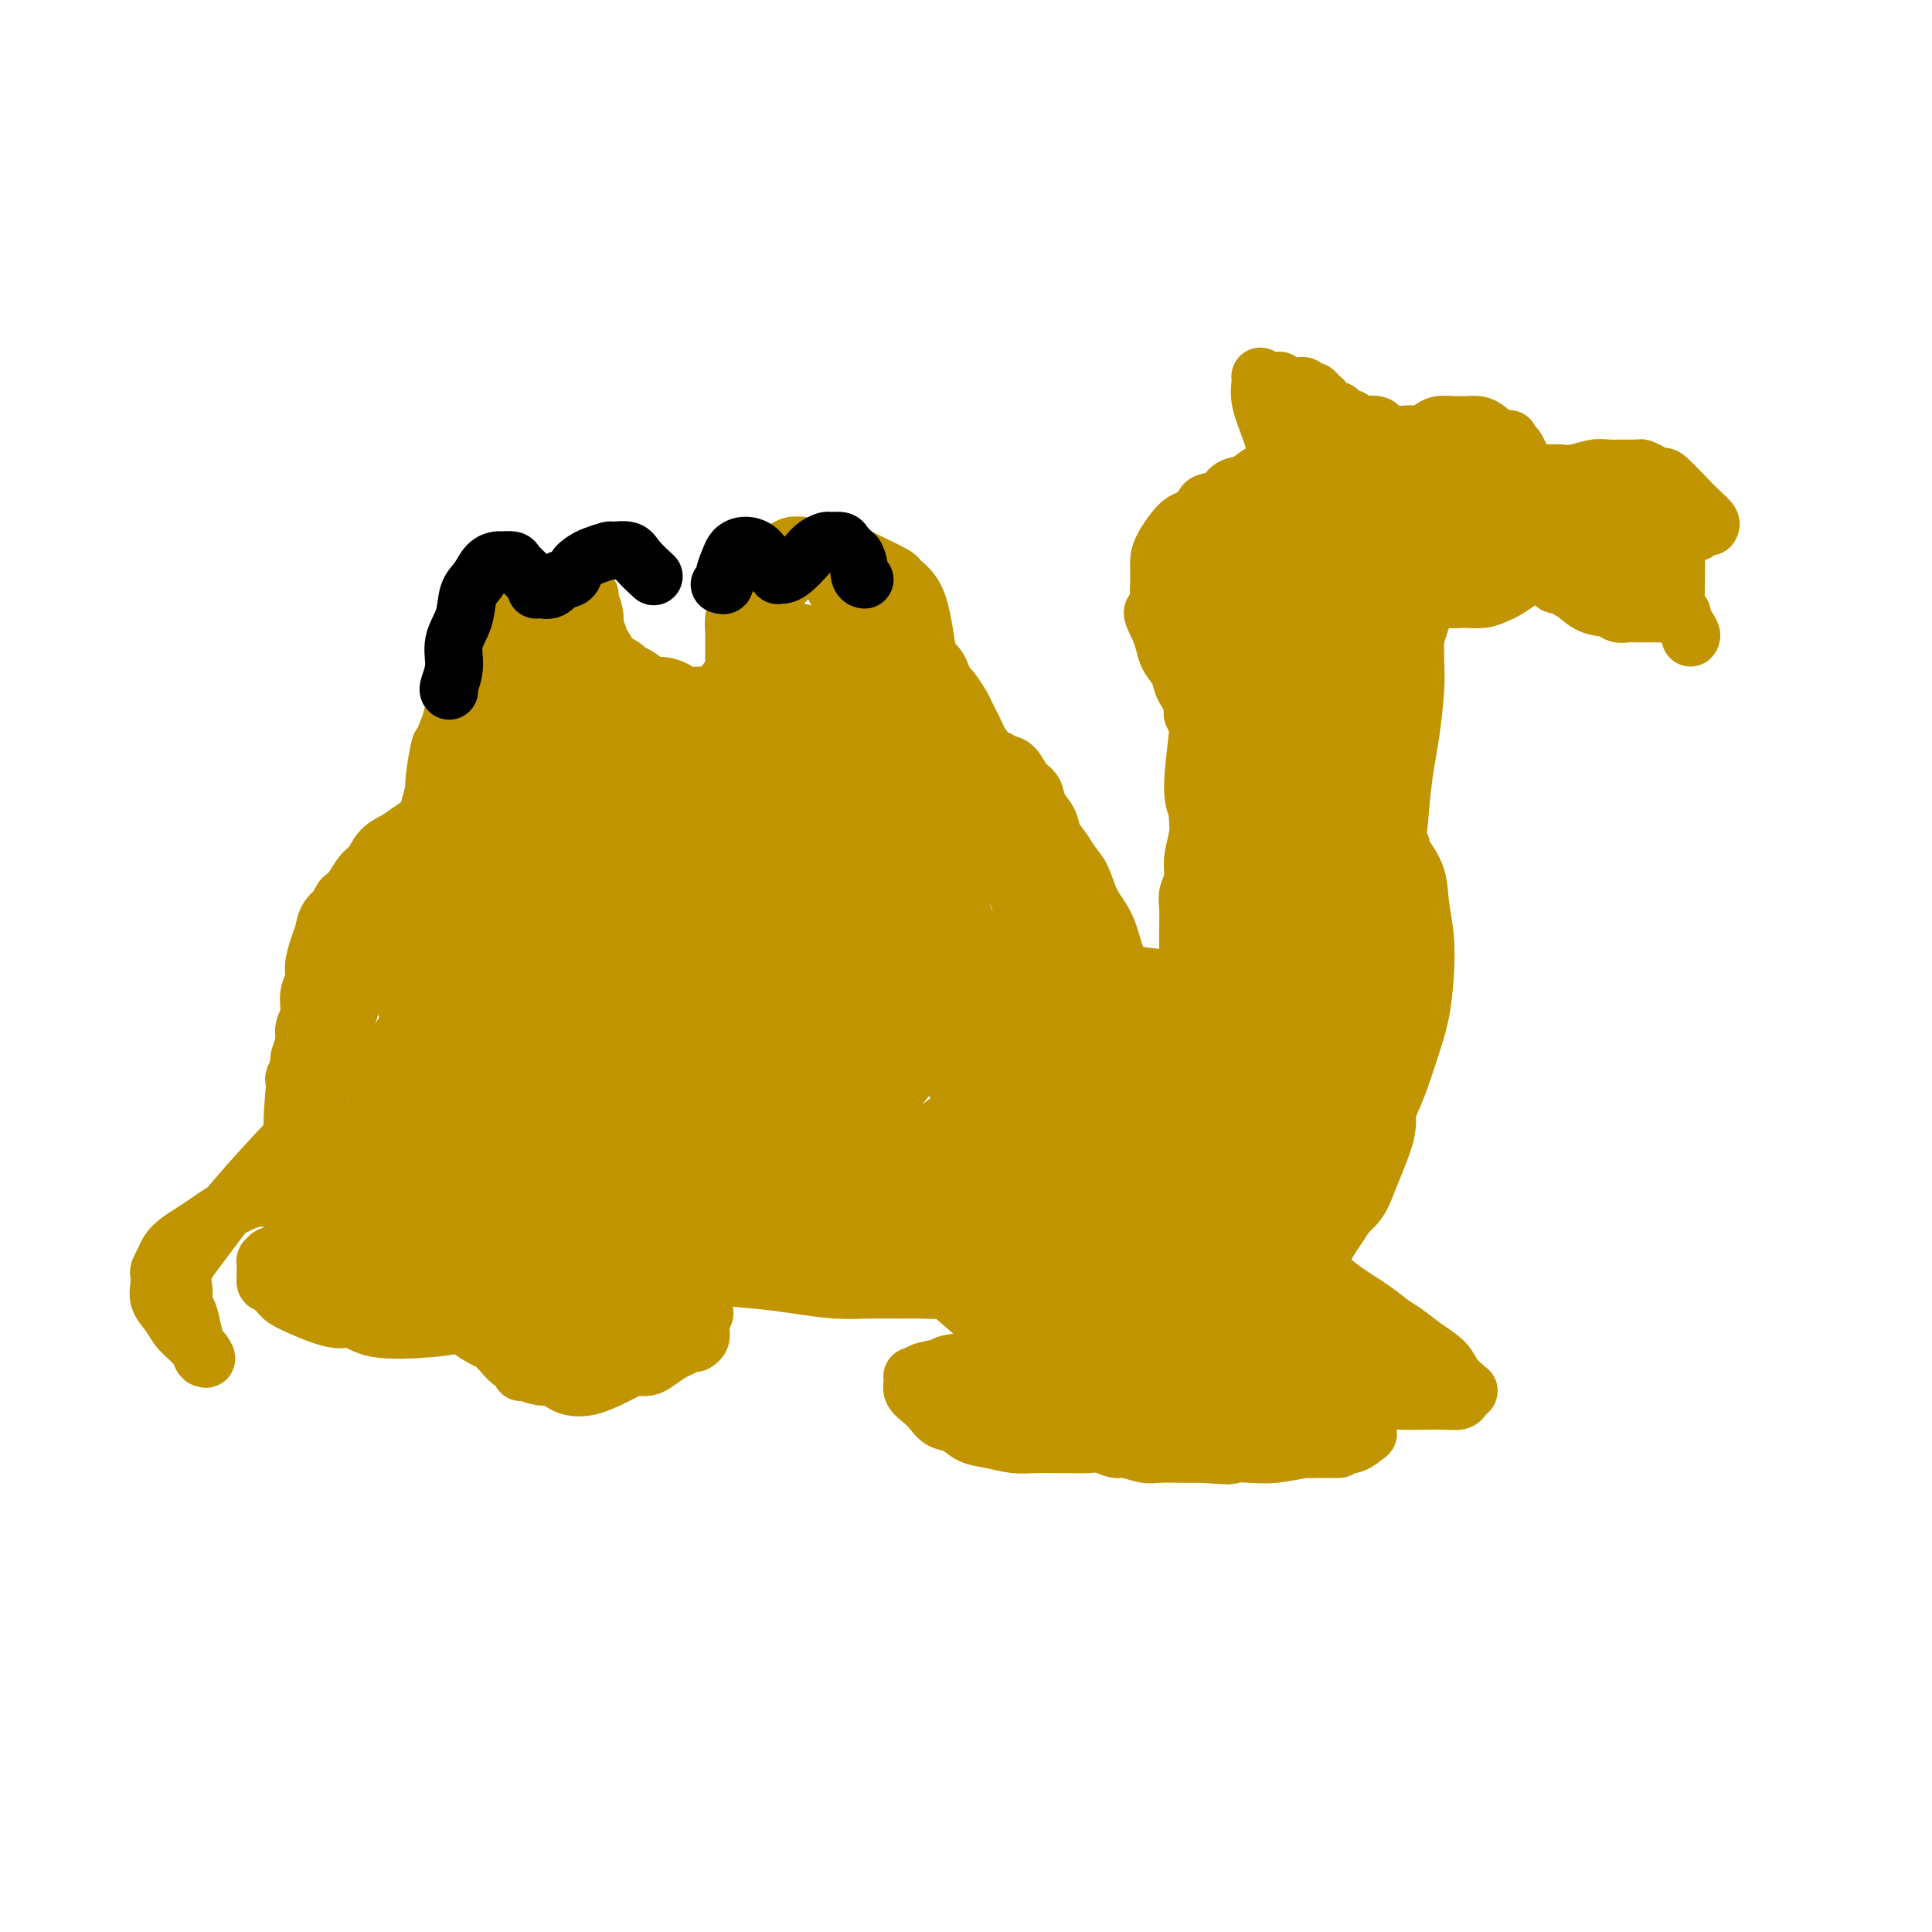<svg viewBox='0 0 400 400' version='1.1' xmlns='http://www.w3.org/2000/svg' xmlns:xlink='http://www.w3.org/1999/xlink'><g fill='none' stroke='#C09501' stroke-width='12' stroke-linecap='round' stroke-linejoin='round'><path d='M169,205c0.534,-4.629 1.069,-9.258 3,-15c1.931,-5.742 5.259,-12.599 7,-16c1.741,-3.401 1.894,-3.348 0,-4c-1.894,-0.652 -5.836,-2.008 -9,-1c-3.164,1.008 -5.548,4.382 -8,7c-2.452,2.618 -4.970,4.482 -8,8c-3.030,3.518 -6.572,8.692 -9,13c-2.428,4.308 -3.744,7.752 -5,11c-1.256,3.248 -2.454,6.300 -3,9c-0.546,2.700 -0.442,5.049 0,7c0.442,1.951 1.221,3.503 2,5c0.779,1.497 1.558,2.940 3,4c1.442,1.060 3.548,1.736 6,2c2.452,0.264 5.251,0.117 8,0c2.749,-0.117 5.447,-0.203 8,-1c2.553,-0.797 4.959,-2.304 7,-4c2.041,-1.696 3.715,-3.580 5,-5c1.285,-1.420 2.180,-2.374 3,-4c0.820,-1.626 1.564,-3.923 2,-6c0.436,-2.077 0.565,-3.934 0,-6c-0.565,-2.066 -1.823,-4.341 -3,-6c-1.177,-1.659 -2.274,-2.702 -4,-4c-1.726,-1.298 -4.080,-2.849 -6,-4c-1.920,-1.151 -3.406,-1.900 -5,-2c-1.594,-0.100 -3.297,0.450 -5,1'/><path d='M158,194c-3.036,1.076 -5.626,4.267 -7,7c-1.374,2.733 -1.531,5.008 -2,7c-0.469,1.992 -1.249,3.700 0,8c1.249,4.300 4.528,11.191 6,14c1.472,2.809 1.136,1.536 1,1c-0.136,-0.536 -0.072,-0.335 1,0c1.072,0.335 3.153,0.804 5,1c1.847,0.196 3.461,0.119 5,-1c1.539,-1.119 3.003,-3.280 4,-5c0.997,-1.720 1.526,-3.000 2,-5c0.474,-2.000 0.894,-4.720 1,-7c0.106,-2.280 -0.103,-4.121 -1,-6c-0.897,-1.879 -2.483,-3.797 -4,-5c-1.517,-1.203 -2.964,-1.693 -5,-2c-2.036,-0.307 -4.662,-0.433 -7,0c-2.338,0.433 -4.387,1.425 -6,3c-1.613,1.575 -2.789,3.734 -4,6c-1.211,2.266 -2.456,4.638 -3,7c-0.544,2.362 -0.388,4.712 0,7c0.388,2.288 1.008,4.514 2,6c0.992,1.486 2.355,2.232 4,3c1.645,0.768 3.573,1.557 6,1c2.427,-0.557 5.353,-2.460 8,-4c2.647,-1.540 5.017,-2.717 7,-5c1.983,-2.283 3.581,-5.672 5,-9c1.419,-3.328 2.659,-6.593 3,-10c0.341,-3.407 -0.218,-6.954 -1,-10c-0.782,-3.046 -1.787,-5.589 -3,-8c-1.213,-2.411 -2.632,-4.689 -4,-6c-1.368,-1.311 -2.684,-1.656 -4,-2'/><path d='M167,180c-2.629,-1.068 -5.201,0.262 -8,2c-2.799,1.738 -5.823,3.883 -8,6c-2.177,2.117 -3.506,4.205 -5,7c-1.494,2.795 -3.152,6.296 -4,10c-0.848,3.704 -0.887,7.609 -1,10c-0.113,2.391 -0.300,3.266 0,5c0.300,1.734 1.086,4.325 2,6c0.914,1.675 1.955,2.434 3,3c1.045,0.566 2.093,0.937 4,1c1.907,0.063 4.673,-0.184 7,-1c2.327,-0.816 4.217,-2.200 6,-4c1.783,-1.800 3.461,-4.014 5,-7c1.539,-2.986 2.941,-6.743 4,-10c1.059,-3.257 1.777,-6.014 2,-9c0.223,-2.986 -0.047,-6.201 -1,-9c-0.953,-2.799 -2.588,-5.182 -4,-7c-1.412,-1.818 -2.600,-3.071 -4,-4c-1.400,-0.929 -3.012,-1.532 -6,-1c-2.988,0.532 -7.354,2.201 -11,4c-3.646,1.799 -6.573,3.727 -9,7c-2.427,3.273 -4.355,7.891 -6,11c-1.645,3.109 -3.008,4.710 -4,9c-0.992,4.290 -1.614,11.268 -2,15c-0.386,3.732 -0.536,4.217 0,6c0.536,1.783 1.760,4.865 3,6c1.240,1.135 2.497,0.324 3,0c0.503,-0.324 0.251,-0.162 0,0'/><path d='M124,165c0.016,0.130 0.033,0.260 0,0c-0.033,-0.260 -0.114,-0.910 0,-2c0.114,-1.090 0.423,-2.620 1,-4c0.577,-1.380 1.423,-2.610 2,-4c0.577,-1.390 0.887,-2.938 1,-4c0.113,-1.062 0.031,-1.636 0,-2c-0.031,-0.364 -0.011,-0.516 0,-1c0.011,-0.484 0.014,-1.298 0,-2c-0.014,-0.702 -0.044,-1.290 0,-2c0.044,-0.710 0.163,-1.541 0,-2c-0.163,-0.459 -0.609,-0.544 -1,-1c-0.391,-0.456 -0.727,-1.281 -1,-2c-0.273,-0.719 -0.481,-1.330 -1,-2c-0.519,-0.670 -1.347,-1.398 -2,-2c-0.653,-0.602 -1.130,-1.079 -2,-2c-0.870,-0.921 -2.134,-2.286 -3,-3c-0.866,-0.714 -1.333,-0.778 -2,-1c-0.667,-0.222 -1.532,-0.604 -2,-1c-0.468,-0.396 -0.538,-0.807 -1,-1c-0.462,-0.193 -1.317,-0.167 -2,0c-0.683,0.167 -1.195,0.476 -2,1c-0.805,0.524 -1.902,1.262 -3,2'/><path d='M106,130c-1.701,0.782 -1.955,1.738 -3,3c-1.045,1.262 -2.882,2.830 -4,4c-1.118,1.170 -1.519,1.941 -2,3c-0.481,1.059 -1.043,2.407 -2,5c-0.957,2.593 -2.308,6.433 -3,8c-0.692,1.567 -0.725,0.861 -1,2c-0.275,1.139 -0.792,4.122 -1,6c-0.208,1.878 -0.107,2.650 0,4c0.107,1.350 0.221,3.279 0,5c-0.221,1.721 -0.777,3.235 -1,4c-0.223,0.765 -0.112,0.780 0,1c0.112,0.220 0.226,0.645 0,1c-0.226,0.355 -0.792,0.641 -1,1c-0.208,0.359 -0.056,0.792 0,1c0.056,0.208 0.018,0.191 0,0c-0.018,-0.191 -0.016,-0.556 0,-1c0.016,-0.444 0.046,-0.965 0,-2c-0.046,-1.035 -0.167,-2.582 0,-4c0.167,-1.418 0.622,-2.707 1,-4c0.378,-1.293 0.679,-2.589 1,-4c0.321,-1.411 0.663,-2.936 1,-4c0.337,-1.064 0.668,-1.667 1,-3c0.332,-1.333 0.666,-3.396 1,-5c0.334,-1.604 0.667,-2.750 1,-4c0.333,-1.250 0.667,-2.606 1,-4c0.333,-1.394 0.667,-2.827 1,-4c0.333,-1.173 0.667,-2.087 1,-3'/><path d='M97,136c1.587,-6.927 1.055,-3.744 1,-3c-0.055,0.744 0.366,-0.951 1,-2c0.634,-1.049 1.482,-1.450 2,-2c0.518,-0.550 0.707,-1.248 1,-2c0.293,-0.752 0.690,-1.560 1,-2c0.310,-0.440 0.532,-0.514 1,-1c0.468,-0.486 1.183,-1.384 2,-2c0.817,-0.616 1.736,-0.949 2,-1c0.264,-0.051 -0.127,0.181 0,0c0.127,-0.181 0.773,-0.776 1,-1c0.227,-0.224 0.035,-0.076 0,0c-0.035,0.076 0.088,0.080 0,0c-0.088,-0.080 -0.385,-0.243 0,0c0.385,0.243 1.454,0.893 2,1c0.546,0.107 0.569,-0.330 1,0c0.431,0.330 1.271,1.428 2,2c0.729,0.572 1.346,0.617 2,1c0.654,0.383 1.346,1.103 2,2c0.654,0.897 1.270,1.973 2,3c0.730,1.027 1.572,2.007 2,3c0.428,0.993 0.440,1.999 1,3c0.560,1.001 1.667,1.997 2,3c0.333,1.003 -0.107,2.012 0,3c0.107,0.988 0.760,1.954 1,3c0.240,1.046 0.068,2.171 0,3c-0.068,0.829 -0.033,1.362 0,2c0.033,0.638 0.064,1.381 0,2c-0.064,0.619 -0.223,1.114 0,2c0.223,0.886 0.829,2.162 1,3c0.171,0.838 -0.094,1.240 0,2c0.094,0.760 0.547,1.880 1,3'/><path d='M128,161c0.692,4.246 0.920,3.362 1,3c0.080,-0.362 0.010,-0.203 0,0c-0.010,0.203 0.039,0.451 0,1c-0.039,0.549 -0.165,1.401 0,2c0.165,0.599 0.621,0.945 1,1c0.379,0.055 0.681,-0.182 1,0c0.319,0.182 0.656,0.783 1,1c0.344,0.217 0.696,0.051 1,0c0.304,-0.051 0.560,0.013 1,0c0.440,-0.013 1.063,-0.101 2,0c0.937,0.101 2.187,0.393 3,0c0.813,-0.393 1.187,-1.470 2,-2c0.813,-0.530 2.063,-0.511 3,-1c0.937,-0.489 1.560,-1.486 2,-2c0.440,-0.514 0.696,-0.547 1,-1c0.304,-0.453 0.656,-1.328 1,-2c0.344,-0.672 0.681,-1.142 1,-2c0.319,-0.858 0.620,-2.105 1,-3c0.380,-0.895 0.838,-1.437 1,-2c0.162,-0.563 0.029,-1.147 0,-2c-0.029,-0.853 0.045,-1.974 0,-3c-0.045,-1.026 -0.208,-1.956 0,-3c0.208,-1.044 0.788,-2.201 1,-3c0.212,-0.799 0.057,-1.241 0,-2c-0.057,-0.759 -0.015,-1.837 0,-3c0.015,-1.163 0.003,-2.412 0,-3c-0.003,-0.588 0.002,-0.514 0,-1c-0.002,-0.486 -0.011,-1.532 0,-2c0.011,-0.468 0.041,-0.357 0,-1c-0.041,-0.643 -0.155,-2.041 0,-3c0.155,-0.959 0.577,-1.480 1,-2'/><path d='M153,126c0.455,-4.561 0.593,-2.962 1,-3c0.407,-0.038 1.082,-1.713 2,-3c0.918,-1.287 2.077,-2.187 3,-3c0.923,-0.813 1.608,-1.539 2,-2c0.392,-0.461 0.490,-0.656 1,-1c0.510,-0.344 1.432,-0.836 2,-1c0.568,-0.164 0.781,-0.001 1,0c0.219,0.001 0.444,-0.162 1,0c0.556,0.162 1.443,0.647 2,1c0.557,0.353 0.783,0.574 1,1c0.217,0.426 0.424,1.059 1,2c0.576,0.941 1.520,2.191 2,3c0.480,0.809 0.495,1.178 1,2c0.505,0.822 1.500,2.097 2,3c0.500,0.903 0.505,1.435 1,2c0.495,0.565 1.481,1.164 2,2c0.519,0.836 0.573,1.909 1,3c0.427,1.091 1.228,2.201 2,3c0.772,0.799 1.513,1.287 2,2c0.487,0.713 0.718,1.649 1,3c0.282,1.351 0.614,3.116 1,4c0.386,0.884 0.825,0.888 1,2c0.175,1.112 0.085,3.332 0,5c-0.085,1.668 -0.164,2.782 0,4c0.164,1.218 0.570,2.539 1,4c0.430,1.461 0.885,3.063 1,4c0.115,0.937 -0.110,1.210 0,2c0.110,0.790 0.555,2.098 1,3c0.445,0.902 0.889,1.397 1,2c0.111,0.603 -0.111,1.315 0,2c0.111,0.685 0.556,1.342 1,2'/><path d='M191,174c1.418,6.022 0.962,2.577 1,2c0.038,-0.577 0.568,1.714 1,3c0.432,1.286 0.764,1.566 1,2c0.236,0.434 0.377,1.021 1,2c0.623,0.979 1.729,2.349 2,3c0.271,0.651 -0.293,0.583 0,1c0.293,0.417 1.445,1.319 2,2c0.555,0.681 0.515,1.140 1,2c0.485,0.860 1.496,2.122 2,3c0.504,0.878 0.501,1.371 1,2c0.499,0.629 1.499,1.393 2,2c0.501,0.607 0.501,1.055 1,2c0.499,0.945 1.496,2.385 2,3c0.504,0.615 0.517,0.405 1,1c0.483,0.595 1.438,1.994 2,3c0.562,1.006 0.732,1.617 1,2c0.268,0.383 0.634,0.536 1,1c0.366,0.464 0.731,1.237 1,2c0.269,0.763 0.441,1.514 1,2c0.559,0.486 1.505,0.707 2,1c0.495,0.293 0.540,0.657 1,1c0.460,0.343 1.334,0.666 2,1c0.666,0.334 1.123,0.678 2,1c0.877,0.322 2.174,0.622 3,1c0.826,0.378 1.180,0.833 2,1c0.820,0.167 2.107,0.045 3,0c0.893,-0.045 1.394,-0.012 2,0c0.606,0.012 1.317,0.003 2,0c0.683,-0.003 1.338,-0.001 2,0c0.662,0.001 1.332,0.000 2,0c0.668,-0.000 1.334,-0.000 2,0'/><path d='M240,220c2.684,0.050 1.895,-0.326 2,-1c0.105,-0.674 1.103,-1.647 2,-2c0.897,-0.353 1.693,-0.087 3,-1c1.307,-0.913 3.124,-3.006 4,-4c0.876,-0.994 0.812,-0.888 1,-1c0.188,-0.112 0.629,-0.441 1,-1c0.371,-0.559 0.674,-1.349 1,-2c0.326,-0.651 0.676,-1.164 1,-2c0.324,-0.836 0.623,-1.996 1,-3c0.377,-1.004 0.833,-1.854 1,-3c0.167,-1.146 0.045,-2.589 0,-4c-0.045,-1.411 -0.013,-2.792 0,-4c0.013,-1.208 0.007,-2.245 0,-4c-0.007,-1.755 -0.016,-4.230 0,-6c0.016,-1.770 0.058,-2.837 0,-4c-0.058,-1.163 -0.215,-2.423 0,-4c0.215,-1.577 0.802,-3.471 1,-5c0.198,-1.529 0.008,-2.692 0,-4c-0.008,-1.308 0.165,-2.762 0,-4c-0.165,-1.238 -0.667,-2.261 -1,-3c-0.333,-0.739 -0.498,-1.194 -1,-2c-0.502,-0.806 -1.343,-1.962 -2,-3c-0.657,-1.038 -1.131,-1.958 -2,-3c-0.869,-1.042 -2.135,-2.208 -3,-3c-0.865,-0.792 -1.331,-1.212 -2,-2c-0.669,-0.788 -1.541,-1.943 -2,-3c-0.459,-1.057 -0.504,-2.015 -1,-3c-0.496,-0.985 -1.441,-1.996 -2,-3c-0.559,-1.004 -0.731,-2.001 -1,-3c-0.269,-0.999 -0.634,-1.999 -1,-3'/><path d='M240,130c-2.629,-4.879 -0.702,-3.078 0,-3c0.702,0.078 0.180,-1.568 0,-3c-0.180,-1.432 -0.018,-2.650 0,-4c0.018,-1.350 -0.109,-2.833 0,-4c0.109,-1.167 0.453,-2.018 1,-3c0.547,-0.982 1.296,-2.095 2,-3c0.704,-0.905 1.361,-1.603 2,-2c0.639,-0.397 1.258,-0.491 2,-1c0.742,-0.509 1.605,-1.431 2,-2c0.395,-0.569 0.321,-0.786 1,-1c0.679,-0.214 2.111,-0.425 3,-1c0.889,-0.575 1.235,-1.515 2,-2c0.765,-0.485 1.949,-0.515 3,-1c1.051,-0.485 1.970,-1.426 3,-2c1.030,-0.574 2.171,-0.781 3,-1c0.829,-0.219 1.344,-0.449 2,-1c0.656,-0.551 1.452,-1.422 2,-2c0.548,-0.578 0.849,-0.861 1,-1c0.151,-0.139 0.154,-0.132 0,0c-0.154,0.132 -0.465,0.390 -1,1c-0.535,0.610 -1.295,1.572 -2,2c-0.705,0.428 -1.354,0.323 -2,1c-0.646,0.677 -1.289,2.137 -2,3c-0.711,0.863 -1.490,1.128 -2,2c-0.510,0.872 -0.753,2.350 -1,3c-0.247,0.650 -0.499,0.471 -1,1c-0.501,0.529 -1.250,1.764 -2,3'/><path d='M256,109c-2.272,3.085 -1.953,3.296 -2,4c-0.047,0.704 -0.462,1.900 -1,3c-0.538,1.100 -1.201,2.104 -2,4c-0.799,1.896 -1.735,4.685 -2,6c-0.265,1.315 0.139,1.157 0,2c-0.139,0.843 -0.822,2.686 -1,4c-0.178,1.314 0.149,2.099 0,3c-0.149,0.901 -0.773,1.919 -1,3c-0.227,1.081 -0.057,2.226 0,3c0.057,0.774 0.001,1.178 0,2c-0.001,0.822 0.052,2.063 0,3c-0.052,0.937 -0.210,1.571 0,2c0.210,0.429 0.788,0.654 1,2c0.212,1.346 0.056,3.812 0,5c-0.056,1.188 -0.014,1.096 0,2c0.014,0.904 -0.000,2.804 0,4c0.000,1.196 0.015,1.688 0,3c-0.015,1.312 -0.060,3.443 0,5c0.060,1.557 0.226,2.541 0,4c-0.226,1.459 -0.845,3.395 -1,5c-0.155,1.605 0.155,2.880 0,4c-0.155,1.120 -0.774,2.084 -1,3c-0.226,0.916 -0.061,1.782 0,3c0.061,1.218 0.016,2.787 0,4c-0.016,1.213 -0.004,2.071 0,3c0.004,0.929 0.001,1.928 0,3c-0.001,1.072 -0.000,2.215 0,3c0.000,0.785 0.000,1.210 0,2c-0.000,0.790 -0.000,1.943 0,3c0.000,1.057 0.000,2.016 0,3c-0.000,0.984 -0.000,1.992 0,3'/><path d='M246,212c-0.316,11.973 -0.607,4.907 -1,3c-0.393,-1.907 -0.890,1.345 -1,3c-0.110,1.655 0.166,1.711 0,2c-0.166,0.289 -0.776,0.809 -1,1c-0.224,0.191 -0.064,0.051 0,0c0.064,-0.051 0.032,-0.014 0,0c-0.032,0.014 -0.064,0.004 0,0c0.064,-0.004 0.226,-0.003 0,0c-0.226,0.003 -0.838,0.008 -1,0c-0.162,-0.008 0.126,-0.028 0,0c-0.126,0.028 -0.667,0.103 -1,0c-0.333,-0.103 -0.459,-0.384 -1,-1c-0.541,-0.616 -1.496,-1.569 -2,-2c-0.504,-0.431 -0.557,-0.342 -1,-1c-0.443,-0.658 -1.274,-2.063 -2,-3c-0.726,-0.937 -1.345,-1.407 -2,-2c-0.655,-0.593 -1.344,-1.310 -2,-2c-0.656,-0.690 -1.279,-1.355 -2,-2c-0.721,-0.645 -1.541,-1.271 -2,-2c-0.459,-0.729 -0.557,-1.561 -1,-2c-0.443,-0.439 -1.232,-0.484 -2,-1c-0.768,-0.516 -1.515,-1.503 -2,-2c-0.485,-0.497 -0.707,-0.503 -1,-1c-0.293,-0.497 -0.656,-1.484 -1,-2c-0.344,-0.516 -0.671,-0.560 -1,-1c-0.329,-0.440 -0.662,-1.276 -1,-2c-0.338,-0.724 -0.682,-1.338 -1,-2c-0.318,-0.662 -0.611,-1.373 -1,-2c-0.389,-0.627 -0.874,-1.169 -1,-2c-0.126,-0.831 0.107,-1.952 0,-3c-0.107,-1.048 -0.553,-2.024 -1,-3'/><path d='M214,183c-1.233,-3.598 -0.315,-3.593 0,-4c0.315,-0.407 0.028,-1.226 0,-2c-0.028,-0.774 0.202,-1.503 0,-2c-0.202,-0.497 -0.837,-0.762 -1,-1c-0.163,-0.238 0.145,-0.449 0,-1c-0.145,-0.551 -0.742,-1.442 -1,-2c-0.258,-0.558 -0.176,-0.782 0,-1c0.176,-0.218 0.447,-0.429 0,-1c-0.447,-0.571 -1.612,-1.503 -2,-2c-0.388,-0.497 -0.001,-0.558 0,-1c0.001,-0.442 -0.385,-1.263 -1,-2c-0.615,-0.737 -1.459,-1.388 -2,-2c-0.541,-0.612 -0.779,-1.183 -1,-2c-0.221,-0.817 -0.425,-1.880 -1,-3c-0.575,-1.120 -1.520,-2.297 -2,-3c-0.480,-0.703 -0.496,-0.933 -1,-2c-0.504,-1.067 -1.497,-2.971 -2,-4c-0.503,-1.029 -0.515,-1.182 -1,-2c-0.485,-0.818 -1.442,-2.302 -2,-3c-0.558,-0.698 -0.716,-0.610 -1,-1c-0.284,-0.390 -0.695,-1.256 -1,-2c-0.305,-0.744 -0.504,-1.365 -1,-2c-0.496,-0.635 -1.289,-1.283 -2,-2c-0.711,-0.717 -1.340,-1.502 -2,-2c-0.660,-0.498 -1.349,-0.708 -2,-1c-0.651,-0.292 -1.262,-0.668 -2,-1c-0.738,-0.332 -1.604,-0.622 -2,-1c-0.396,-0.378 -0.323,-0.844 -1,-1c-0.677,-0.156 -2.105,-0.004 -3,0c-0.895,0.004 -1.256,-0.142 -2,0c-0.744,0.142 -1.872,0.571 -3,1'/><path d='M175,131c-1.547,0.068 -1.416,-0.262 -2,0c-0.584,0.262 -1.884,1.116 -3,2c-1.116,0.884 -2.048,1.798 -3,3c-0.952,1.202 -1.924,2.693 -3,4c-1.076,1.307 -2.258,2.430 -3,4c-0.742,1.570 -1.045,3.589 -2,6c-0.955,2.411 -2.561,5.216 -3,7c-0.439,1.784 0.290,2.547 0,4c-0.290,1.453 -1.598,3.594 -2,5c-0.402,1.406 0.103,2.075 0,3c-0.103,0.925 -0.812,2.104 -1,3c-0.188,0.896 0.146,1.508 0,2c-0.146,0.492 -0.770,0.864 -1,1c-0.230,0.136 -0.065,0.035 0,0c0.065,-0.035 0.031,-0.005 0,0c-0.031,0.005 -0.058,-0.016 0,0c0.058,0.016 0.201,0.068 0,-1c-0.201,-1.068 -0.744,-3.256 -1,-5c-0.256,-1.744 -0.223,-3.042 0,-5c0.223,-1.958 0.636,-4.574 1,-7c0.364,-2.426 0.678,-4.661 1,-7c0.322,-2.339 0.653,-4.780 1,-7c0.347,-2.220 0.711,-4.218 1,-6c0.289,-1.782 0.503,-3.350 1,-5c0.497,-1.650 1.277,-3.384 2,-5c0.723,-1.616 1.390,-3.114 2,-4c0.610,-0.886 1.164,-1.162 2,-2c0.836,-0.838 1.953,-2.240 3,-3c1.047,-0.760 2.023,-0.880 3,-1'/><path d='M168,117c2.332,-2.483 2.163,-1.189 3,-1c0.837,0.189 2.679,-0.727 4,-1c1.321,-0.273 2.123,0.099 4,1c1.877,0.901 4.831,2.333 6,3c1.169,0.667 0.552,0.570 1,1c0.448,0.430 1.962,1.388 3,3c1.038,1.612 1.600,3.880 2,6c0.400,2.120 0.639,4.093 1,6c0.361,1.907 0.843,3.747 1,7c0.157,3.253 -0.010,7.919 0,11c0.010,3.081 0.199,4.577 0,7c-0.199,2.423 -0.785,5.773 -1,9c-0.215,3.227 -0.058,6.332 0,9c0.058,2.668 0.015,4.900 0,7c-0.015,2.100 -0.004,4.069 0,6c0.004,1.931 0.001,3.824 0,5c-0.001,1.176 -0.000,1.635 0,2c0.000,0.365 -0.001,0.638 0,1c0.001,0.362 0.004,0.815 0,1c-0.004,0.185 -0.015,0.103 0,0c0.015,-0.103 0.056,-0.228 0,-1c-0.056,-0.772 -0.207,-2.191 0,-4c0.207,-1.809 0.774,-4.009 1,-6c0.226,-1.991 0.110,-3.772 0,-6c-0.110,-2.228 -0.215,-4.904 0,-7c0.215,-2.096 0.748,-3.613 1,-6c0.252,-2.387 0.222,-5.643 0,-8c-0.222,-2.357 -0.635,-3.816 -1,-5c-0.365,-1.184 -0.683,-2.092 -1,-3'/><path d='M192,154c-0.278,-7.857 -0.972,-5.001 -2,-5c-1.028,0.001 -2.391,-2.854 -3,-4c-0.609,-1.146 -0.466,-0.584 -2,-2c-1.534,-1.416 -4.746,-4.811 -6,-6c-1.254,-1.189 -0.551,-0.172 -1,0c-0.449,0.172 -2.048,-0.502 -3,-1c-0.952,-0.498 -1.255,-0.821 -2,-1c-0.745,-0.179 -1.932,-0.215 -3,0c-1.068,0.215 -2.018,0.682 -3,1c-0.982,0.318 -1.996,0.489 -3,1c-1.004,0.511 -1.998,1.364 -3,2c-1.002,0.636 -2.011,1.056 -3,2c-0.989,0.944 -1.957,2.410 -3,4c-1.043,1.590 -2.160,3.302 -3,5c-0.840,1.698 -1.403,3.382 -2,5c-0.597,1.618 -1.230,3.171 -2,5c-0.770,1.829 -1.679,3.935 -2,7c-0.321,3.065 -0.056,7.089 0,10c0.056,2.911 -0.097,4.708 0,7c0.097,2.292 0.446,5.080 1,8c0.554,2.920 1.314,5.972 2,9c0.686,3.028 1.297,6.030 2,8c0.703,1.970 1.496,2.906 2,4c0.504,1.094 0.717,2.345 1,3c0.283,0.655 0.635,0.715 1,1c0.365,0.285 0.742,0.794 1,1c0.258,0.206 0.395,0.108 1,0c0.605,-0.108 1.678,-0.225 3,-1c1.322,-0.775 2.894,-2.209 4,-4c1.106,-1.791 1.744,-3.940 3,-7c1.256,-3.060 3.128,-7.030 5,-11'/><path d='M172,195c1.636,-4.446 1.728,-6.561 2,-9c0.272,-2.439 0.726,-5.202 1,-8c0.274,-2.798 0.369,-5.629 0,-8c-0.369,-2.371 -1.203,-4.280 -2,-6c-0.797,-1.720 -1.557,-3.250 -2,-4c-0.443,-0.750 -0.568,-0.720 -1,-1c-0.432,-0.280 -1.170,-0.869 -2,-1c-0.830,-0.131 -1.753,0.195 -3,1c-1.247,0.805 -2.819,2.090 -4,4c-1.181,1.910 -1.970,4.447 -3,7c-1.030,2.553 -2.302,5.124 -3,8c-0.698,2.876 -0.823,6.059 -1,9c-0.177,2.941 -0.407,5.639 0,8c0.407,2.361 1.452,4.383 2,6c0.548,1.617 0.600,2.829 1,4c0.400,1.171 1.150,2.300 2,3c0.850,0.700 1.801,0.972 3,1c1.199,0.028 2.647,-0.188 4,-1c1.353,-0.812 2.612,-2.221 4,-4c1.388,-1.779 2.907,-3.927 4,-6c1.093,-2.073 1.762,-4.070 2,-6c0.238,-1.930 0.047,-3.792 0,-6c-0.047,-2.208 0.051,-4.763 0,-7c-0.051,-2.237 -0.251,-4.155 -1,-6c-0.749,-1.845 -2.049,-3.615 -3,-5c-0.951,-1.385 -1.555,-2.385 -2,-3c-0.445,-0.615 -0.733,-0.844 -1,-1c-0.267,-0.156 -0.515,-0.238 -1,0c-0.485,0.238 -1.208,0.795 -2,2c-0.792,1.205 -1.655,3.059 -2,5c-0.345,1.941 -0.173,3.971 0,6'/><path d='M164,177c-0.355,2.722 -0.243,4.028 0,5c0.243,0.972 0.617,1.610 1,2c0.383,0.390 0.776,0.533 1,1c0.224,0.467 0.281,1.260 2,0c1.719,-1.260 5.102,-4.573 7,-7c1.898,-2.427 2.313,-3.969 3,-6c0.687,-2.031 1.646,-4.550 2,-7c0.354,-2.450 0.103,-4.830 0,-7c-0.103,-2.170 -0.058,-4.129 0,-6c0.058,-1.871 0.130,-3.654 0,-5c-0.130,-1.346 -0.461,-2.256 -1,-3c-0.539,-0.744 -1.287,-1.321 -2,-2c-0.713,-0.679 -1.391,-1.459 -2,-2c-0.609,-0.541 -1.149,-0.841 -2,-1c-0.851,-0.159 -2.012,-0.176 -3,0c-0.988,0.176 -1.803,0.544 -3,1c-1.197,0.456 -2.776,1.000 -4,2c-1.224,1.000 -2.094,2.455 -3,4c-0.906,1.545 -1.848,3.181 -3,5c-1.152,1.819 -2.513,3.821 -3,6c-0.487,2.179 -0.100,4.535 0,7c0.100,2.465 -0.087,5.040 0,8c0.087,2.960 0.448,6.306 1,9c0.552,2.694 1.296,4.736 2,7c0.704,2.264 1.369,4.750 2,6c0.631,1.250 1.227,1.263 2,2c0.773,0.737 1.723,2.198 2,3c0.277,0.802 -0.118,0.947 0,1c0.118,0.053 0.748,0.015 1,0c0.252,-0.015 0.126,-0.008 0,0'/><path d='M164,200c1.287,3.086 0.005,1.300 0,0c-0.005,-1.300 1.266,-2.114 2,-3c0.734,-0.886 0.929,-1.845 1,-5c0.071,-3.155 0.016,-8.508 0,-12c-0.016,-3.492 0.007,-5.123 0,-7c-0.007,-1.877 -0.045,-3.999 0,-6c0.045,-2.001 0.171,-3.881 0,-6c-0.171,-2.119 -0.640,-4.478 -1,-6c-0.360,-1.522 -0.612,-2.206 -1,-3c-0.388,-0.794 -0.913,-1.697 -1,-2c-0.087,-0.303 0.263,-0.006 0,0c-0.263,0.006 -1.138,-0.279 -2,0c-0.862,0.279 -1.710,1.123 -3,3c-1.290,1.877 -3.023,4.788 -4,7c-0.977,2.212 -1.197,3.725 -2,7c-0.803,3.275 -2.189,8.311 -3,12c-0.811,3.689 -1.046,6.032 -1,8c0.046,1.968 0.373,3.560 1,5c0.627,1.440 1.553,2.729 2,4c0.447,1.271 0.416,2.523 1,3c0.584,0.477 1.785,0.178 3,0c1.215,-0.178 2.445,-0.235 4,-1c1.555,-0.765 3.436,-2.237 5,-4c1.564,-1.763 2.813,-3.815 4,-6c1.187,-2.185 2.313,-4.502 3,-7c0.687,-2.498 0.935,-5.176 1,-7c0.065,-1.824 -0.055,-2.793 0,-5c0.055,-2.207 0.283,-5.654 0,-8c-0.283,-2.346 -1.076,-3.593 -2,-5c-0.924,-1.407 -1.978,-2.973 -3,-4c-1.022,-1.027 -2.011,-1.513 -3,-2'/><path d='M165,150c-1.428,-1.928 -0.999,-1.246 -1,-1c-0.001,0.246 -0.433,0.058 -1,0c-0.567,-0.058 -1.270,0.015 -2,1c-0.730,0.985 -1.486,2.882 -2,5c-0.514,2.118 -0.786,4.458 -1,8c-0.214,3.542 -0.370,8.287 0,12c0.370,3.713 1.265,6.396 2,9c0.735,2.604 1.309,5.130 2,7c0.691,1.870 1.501,3.083 2,4c0.499,0.917 0.689,1.538 1,2c0.311,0.462 0.742,0.764 1,1c0.258,0.236 0.343,0.405 1,0c0.657,-0.405 1.887,-1.385 3,-3c1.113,-1.615 2.108,-3.864 3,-8c0.892,-4.136 1.680,-10.158 2,-13c0.320,-2.842 0.173,-2.502 0,-4c-0.173,-1.498 -0.372,-4.832 -1,-8c-0.628,-3.168 -1.683,-6.171 -2,-8c-0.317,-1.829 0.105,-2.485 0,-3c-0.105,-0.515 -0.739,-0.889 -1,-1c-0.261,-0.111 -0.151,0.042 0,0c0.151,-0.042 0.342,-0.279 0,0c-0.342,0.279 -1.217,1.075 -2,3c-0.783,1.925 -1.475,4.980 -2,8c-0.525,3.020 -0.885,6.007 -1,8c-0.115,1.993 0.014,2.993 0,5c-0.014,2.007 -0.169,5.021 0,7c0.169,1.979 0.664,2.922 1,4c0.336,1.078 0.514,2.290 1,3c0.486,0.710 1.282,0.917 2,1c0.718,0.083 1.359,0.041 2,0'/><path d='M172,189c1.164,0.498 1.575,-0.256 2,-1c0.425,-0.744 0.866,-1.479 1,-3c0.134,-1.521 -0.037,-3.830 0,-6c0.037,-2.170 0.281,-4.203 0,-6c-0.281,-1.797 -1.089,-3.358 -2,-5c-0.911,-1.642 -1.925,-3.364 -3,-5c-1.075,-1.636 -2.209,-3.186 -3,-4c-0.791,-0.814 -1.238,-0.891 -2,-1c-0.762,-0.109 -1.840,-0.248 -3,0c-1.160,0.248 -2.403,0.885 -4,3c-1.597,2.115 -3.547,5.709 -5,8c-1.453,2.291 -2.408,3.280 -3,7c-0.592,3.720 -0.822,10.173 -1,12c-0.178,1.827 -0.306,-0.970 0,2c0.306,2.970 1.045,11.706 2,17c0.955,5.294 2.125,7.144 3,9c0.875,1.856 1.454,3.718 2,6c0.546,2.282 1.060,4.983 2,7c0.940,2.017 2.305,3.350 3,4c0.695,0.650 0.718,0.618 1,1c0.282,0.382 0.821,1.178 2,0c1.179,-1.178 2.996,-4.330 4,-6c1.004,-1.670 1.195,-1.860 2,-5c0.805,-3.140 2.223,-9.231 3,-13c0.777,-3.769 0.913,-5.215 1,-9c0.087,-3.785 0.126,-9.909 0,-14c-0.126,-4.091 -0.415,-6.148 -1,-9c-0.585,-2.852 -1.465,-6.499 -2,-9c-0.535,-2.501 -0.724,-3.858 -1,-5c-0.276,-1.142 -0.638,-2.071 -1,-3'/><path d='M169,161c-0.925,-6.156 -0.736,-1.546 -1,0c-0.264,1.546 -0.980,0.029 -2,0c-1.020,-0.029 -2.343,1.429 -4,4c-1.657,2.571 -3.646,6.253 -6,11c-2.354,4.747 -5.072,10.557 -7,16c-1.928,5.443 -3.065,10.518 -4,15c-0.935,4.482 -1.668,8.373 -2,12c-0.332,3.627 -0.264,6.992 0,10c0.264,3.008 0.723,5.660 1,7c0.277,1.340 0.372,1.370 1,2c0.628,0.630 1.788,1.861 3,2c1.212,0.139 2.476,-0.815 4,-2c1.524,-1.185 3.309,-2.602 6,-5c2.691,-2.398 6.288,-5.777 9,-10c2.712,-4.223 4.540,-9.289 6,-14c1.460,-4.711 2.551,-9.065 3,-12c0.449,-2.935 0.257,-4.450 0,-8c-0.257,-3.550 -0.580,-9.134 -1,-13c-0.420,-3.866 -0.938,-6.015 -2,-8c-1.062,-1.985 -2.669,-3.805 -4,-5c-1.331,-1.195 -2.386,-1.766 -4,-2c-1.614,-0.234 -3.787,-0.133 -5,0c-1.213,0.133 -1.467,0.298 -3,2c-1.533,1.702 -4.346,4.941 -7,9c-2.654,4.059 -5.150,8.938 -7,14c-1.850,5.062 -3.054,10.305 -4,15c-0.946,4.695 -1.635,8.841 -2,12c-0.365,3.159 -0.407,5.331 0,8c0.407,2.669 1.263,5.834 2,8c0.737,2.166 1.353,3.333 2,4c0.647,0.667 1.323,0.833 2,1'/><path d='M143,234c1.481,2.032 2.184,0.614 3,0c0.816,-0.614 1.746,-0.422 3,-1c1.254,-0.578 2.831,-1.926 4,-3c1.169,-1.074 1.929,-1.873 3,-5c1.071,-3.127 2.451,-8.582 3,-12c0.549,-3.418 0.266,-4.800 0,-6c-0.266,-1.200 -0.515,-2.217 -2,-5c-1.485,-2.783 -4.205,-7.333 -6,-10c-1.795,-2.667 -2.664,-3.450 -3,-4c-0.336,-0.550 -0.138,-0.868 -1,-2c-0.862,-1.132 -2.783,-3.077 -4,-4c-1.217,-0.923 -1.731,-0.822 -3,-1c-1.269,-0.178 -3.292,-0.635 -5,-1c-1.708,-0.365 -3.101,-0.639 -5,0c-1.899,0.639 -4.305,2.191 -6,3c-1.695,0.809 -2.680,0.876 -5,3c-2.320,2.124 -5.977,6.307 -8,9c-2.023,2.693 -2.414,3.897 -3,6c-0.586,2.103 -1.366,5.105 -2,8c-0.634,2.895 -1.121,5.681 -1,8c0.121,2.319 0.850,4.170 2,6c1.150,1.830 2.722,3.640 4,5c1.278,1.360 2.264,2.269 5,2c2.736,-0.269 7.224,-1.717 10,-3c2.776,-1.283 3.841,-2.402 6,-4c2.159,-1.598 5.414,-3.676 8,-7c2.586,-3.324 4.504,-7.895 6,-12c1.496,-4.105 2.570,-7.744 3,-11c0.430,-3.256 0.215,-6.128 0,-9'/><path d='M149,184c0.067,-4.135 -1.265,-4.472 -2,-5c-0.735,-0.528 -0.874,-1.247 -2,-2c-1.126,-0.753 -3.238,-1.541 -5,-2c-1.762,-0.459 -3.174,-0.591 -6,0c-2.826,0.591 -7.065,1.905 -10,3c-2.935,1.095 -4.567,1.971 -7,4c-2.433,2.029 -5.666,5.209 -8,8c-2.334,2.791 -3.769,5.191 -5,8c-1.231,2.809 -2.256,6.028 -3,9c-0.744,2.972 -1.205,5.699 -1,8c0.205,2.301 1.077,4.178 2,6c0.923,1.822 1.897,3.589 3,5c1.103,1.411 2.336,2.465 4,3c1.664,0.535 3.758,0.551 6,0c2.242,-0.551 4.630,-1.667 7,-3c2.370,-1.333 4.720,-2.881 7,-5c2.280,-2.119 4.489,-4.807 6,-8c1.511,-3.193 2.324,-6.891 3,-10c0.676,-3.109 1.213,-5.628 1,-8c-0.213,-2.372 -1.178,-4.598 -2,-7c-0.822,-2.402 -1.501,-4.981 -3,-7c-1.499,-2.019 -3.819,-3.478 -6,-5c-2.181,-1.522 -4.225,-3.107 -7,-4c-2.775,-0.893 -6.281,-1.095 -9,-1c-2.719,0.095 -4.651,0.486 -8,2c-3.349,1.514 -8.115,4.150 -11,6c-2.885,1.850 -3.889,2.913 -5,5c-1.111,2.087 -2.329,5.199 -3,8c-0.671,2.801 -0.796,5.293 -1,8c-0.204,2.707 -0.487,5.631 0,8c0.487,2.369 1.743,4.185 3,6'/><path d='M87,214c1.027,2.702 2.094,2.456 4,3c1.906,0.544 4.651,1.879 7,2c2.349,0.121 4.301,-0.972 7,-2c2.699,-1.028 6.146,-1.992 9,-4c2.854,-2.008 5.117,-5.060 7,-8c1.883,-2.940 3.386,-5.769 5,-9c1.614,-3.231 3.339,-6.865 4,-10c0.661,-3.135 0.257,-5.771 0,-8c-0.257,-2.229 -0.368,-4.051 -1,-6c-0.632,-1.949 -1.786,-4.024 -3,-6c-1.214,-1.976 -2.490,-3.853 -4,-5c-1.510,-1.147 -3.255,-1.565 -5,-2c-1.745,-0.435 -3.490,-0.889 -5,-1c-1.510,-0.111 -2.786,0.121 -5,1c-2.214,0.879 -5.365,2.406 -8,5c-2.635,2.594 -4.754,6.257 -6,9c-1.246,2.743 -1.621,4.567 -2,7c-0.379,2.433 -0.764,5.474 -1,9c-0.236,3.526 -0.324,7.538 0,10c0.324,2.462 1.061,3.376 2,5c0.939,1.624 2.082,3.959 3,5c0.918,1.041 1.612,0.789 3,1c1.388,0.211 3.469,0.885 6,0c2.531,-0.885 5.512,-3.328 8,-6c2.488,-2.672 4.484,-5.571 6,-8c1.516,-2.429 2.552,-4.387 4,-7c1.448,-2.613 3.308,-5.883 4,-9c0.692,-3.117 0.216,-6.083 0,-9c-0.216,-2.917 -0.174,-5.785 -1,-8c-0.826,-2.215 -2.522,-3.776 -4,-5c-1.478,-1.224 -2.739,-2.112 -4,-3'/><path d='M117,155c-2.287,-1.674 -4.003,-1.859 -6,-2c-1.997,-0.141 -4.273,-0.239 -6,0c-1.727,0.239 -2.904,0.816 -5,3c-2.096,2.184 -5.110,5.977 -7,9c-1.890,3.023 -2.655,5.278 -3,8c-0.345,2.722 -0.271,5.912 0,9c0.271,3.088 0.737,6.076 1,8c0.263,1.924 0.323,2.785 1,4c0.677,1.215 1.970,2.784 3,4c1.030,1.216 1.795,2.080 4,2c2.205,-0.080 5.848,-1.104 8,-2c2.152,-0.896 2.813,-1.664 5,-4c2.187,-2.336 5.900,-6.239 8,-9c2.100,-2.761 2.586,-4.379 3,-7c0.414,-2.621 0.756,-6.243 1,-9c0.244,-2.757 0.391,-4.648 0,-7c-0.391,-2.352 -1.319,-5.166 -2,-7c-0.681,-1.834 -1.116,-2.687 -3,-4c-1.884,-1.313 -5.218,-3.084 -7,-4c-1.782,-0.916 -2.014,-0.977 -3,-1c-0.986,-0.023 -2.727,-0.009 -4,0c-1.273,0.009 -2.078,0.015 -3,1c-0.922,0.985 -1.960,2.951 -3,5c-1.040,2.049 -2.083,4.181 -3,8c-0.917,3.819 -1.708,9.324 -2,13c-0.292,3.676 -0.086,5.524 0,8c0.086,2.476 0.054,5.581 0,8c-0.054,2.419 -0.128,4.154 0,6c0.128,1.846 0.457,3.805 1,5c0.543,1.195 1.298,1.627 2,2c0.702,0.373 1.351,0.686 2,1'/><path d='M99,203c1.484,1.072 2.695,-0.247 4,-2c1.305,-1.753 2.705,-3.941 4,-6c1.295,-2.059 2.484,-3.988 4,-8c1.516,-4.012 3.357,-10.108 4,-13c0.643,-2.892 0.086,-2.579 0,-4c-0.086,-1.421 0.300,-4.577 0,-8c-0.300,-3.423 -1.284,-7.115 -2,-9c-0.716,-1.885 -1.164,-1.965 -2,-3c-0.836,-1.035 -2.059,-3.026 -3,-4c-0.941,-0.974 -1.601,-0.933 -2,-1c-0.399,-0.067 -0.537,-0.244 -1,0c-0.463,0.244 -1.250,0.910 -2,2c-0.750,1.090 -1.462,2.606 -2,5c-0.538,2.394 -0.902,5.667 -1,9c-0.098,3.333 0.072,6.727 0,10c-0.072,3.273 -0.385,6.424 0,9c0.385,2.576 1.467,4.577 2,7c0.533,2.423 0.518,5.270 1,7c0.482,1.730 1.461,2.345 2,3c0.539,0.655 0.639,1.350 1,2c0.361,0.650 0.983,1.254 2,1c1.017,-0.254 2.428,-1.364 4,-3c1.572,-1.636 3.305,-3.796 5,-6c1.695,-2.204 3.352,-4.453 5,-7c1.648,-2.547 3.288,-5.394 5,-8c1.712,-2.606 3.496,-4.971 5,-7c1.504,-2.029 2.726,-3.720 4,-5c1.274,-1.280 2.599,-2.147 4,-3c1.401,-0.853 2.877,-1.691 4,-2c1.123,-0.309 1.892,-0.088 3,0c1.108,0.088 2.554,0.044 4,0'/><path d='M151,159c3.089,-0.867 3.311,-0.535 4,0c0.689,0.535 1.846,1.273 3,2c1.154,0.727 2.305,1.443 3,2c0.695,0.557 0.933,0.957 1,1c0.067,0.043 -0.037,-0.270 0,0c0.037,0.270 0.216,1.122 0,1c-0.216,-0.122 -0.826,-1.217 -2,-2c-1.174,-0.783 -2.910,-1.255 -4,-2c-1.090,-0.745 -1.534,-1.762 -3,-3c-1.466,-1.238 -3.955,-2.696 -6,-4c-2.045,-1.304 -3.645,-2.453 -5,-3c-1.355,-0.547 -2.466,-0.491 -4,-1c-1.534,-0.509 -3.492,-1.583 -5,-2c-1.508,-0.417 -2.568,-0.176 -4,0c-1.432,0.176 -3.238,0.288 -5,1c-1.762,0.712 -3.480,2.024 -5,3c-1.520,0.976 -2.842,1.616 -4,3c-1.158,1.384 -2.153,3.513 -3,5c-0.847,1.487 -1.548,2.333 -2,4c-0.452,1.667 -0.657,4.156 -1,7c-0.343,2.844 -0.824,6.042 -1,9c-0.176,2.958 -0.047,5.674 0,7c0.047,1.326 0.013,1.261 0,2c-0.013,0.739 -0.003,2.280 0,3c0.003,0.720 0.001,0.617 0,1c-0.001,0.383 -0.000,1.252 0,1c0.000,-0.252 0.000,-1.626 0,-3'/><path d='M108,191c-0.333,3.400 -0.166,-1.601 0,-5c0.166,-3.399 0.332,-5.196 1,-8c0.668,-2.804 1.838,-6.614 4,-10c2.162,-3.386 5.314,-6.348 7,-8c1.686,-1.652 1.904,-1.994 4,-3c2.096,-1.006 6.071,-2.675 9,-4c2.929,-1.325 4.813,-2.305 7,-3c2.187,-0.695 4.676,-1.103 7,-1c2.324,0.103 4.481,0.717 6,2c1.519,1.283 2.398,3.234 3,5c0.602,1.766 0.927,3.348 1,5c0.073,1.652 -0.104,3.376 -1,5c-0.896,1.624 -2.509,3.150 -4,5c-1.491,1.850 -2.861,4.024 -4,5c-1.139,0.976 -2.048,0.753 -3,1c-0.952,0.247 -1.946,0.964 -3,1c-1.054,0.036 -2.170,-0.609 -3,-1c-0.830,-0.391 -1.376,-0.528 -2,-1c-0.624,-0.472 -1.325,-1.279 -2,-2c-0.675,-0.721 -1.323,-1.357 -2,-2c-0.677,-0.643 -1.383,-1.292 -2,-2c-0.617,-0.708 -1.143,-1.474 -2,-2c-0.857,-0.526 -2.044,-0.812 -3,-1c-0.956,-0.188 -1.682,-0.278 -3,0c-1.318,0.278 -3.229,0.925 -5,2c-1.771,1.075 -3.401,2.578 -5,5c-1.599,2.422 -3.166,5.762 -4,8c-0.834,2.238 -0.935,3.373 -1,5c-0.065,1.627 -0.094,3.746 0,5c0.094,1.254 0.313,1.644 1,2c0.687,0.356 1.844,0.678 3,1'/><path d='M138,179c0.000,0.000 0.100,0.100 0.1,0.1'/><path d='M128,162c0.013,-0.000 0.026,-0.000 0,0c-0.026,0.000 -0.091,0.000 -2,0c-1.909,-0.000 -5.663,-0.000 -8,0c-2.337,0.000 -3.256,0.000 -4,0c-0.744,-0.000 -1.312,-0.001 -2,0c-0.688,0.001 -1.496,0.003 -2,0c-0.504,-0.003 -0.705,-0.012 -1,0c-0.295,0.012 -0.683,0.045 -1,0c-0.317,-0.045 -0.564,-0.167 -1,0c-0.436,0.167 -1.062,0.622 -2,1c-0.938,0.378 -2.190,0.679 -3,1c-0.810,0.321 -1.180,0.664 -2,1c-0.820,0.336 -2.092,0.667 -3,1c-0.908,0.333 -1.454,0.670 -2,1c-0.546,0.330 -1.094,0.655 -2,1c-0.906,0.345 -2.172,0.710 -3,1c-0.828,0.290 -1.219,0.504 -2,1c-0.781,0.496 -1.952,1.272 -3,2c-1.048,0.728 -1.971,1.406 -3,2c-1.029,0.594 -2.162,1.104 -3,2c-0.838,0.896 -1.379,2.178 -2,3c-0.621,0.822 -1.321,1.183 -2,2c-0.679,0.817 -1.337,2.091 -2,3c-0.663,0.909 -1.332,1.455 -2,2'/><path d='M71,186c-1.356,1.918 -0.746,1.714 -1,2c-0.254,0.286 -1.374,1.063 -2,2c-0.626,0.937 -0.760,2.035 -1,3c-0.240,0.965 -0.585,1.798 -1,3c-0.415,1.202 -0.900,2.772 -1,4c-0.100,1.228 0.184,2.113 0,3c-0.184,0.887 -0.838,1.774 -1,3c-0.162,1.226 0.168,2.789 0,4c-0.168,1.211 -0.833,2.069 -1,3c-0.167,0.931 0.166,1.937 0,3c-0.166,1.063 -0.829,2.185 -1,3c-0.171,0.815 0.150,1.324 0,2c-0.150,0.676 -0.772,1.520 -1,2c-0.228,0.480 -0.061,0.597 0,1c0.061,0.403 0.016,1.093 0,2c-0.016,0.907 -0.004,2.030 0,3c0.004,0.970 0.001,1.788 0,3c-0.001,1.212 -0.000,2.820 0,4c0.000,1.180 0.000,1.933 0,3c-0.000,1.067 -0.000,2.448 0,3c0.000,0.552 0.000,0.276 0,0'/><path d='M111,162c0.405,-0.118 0.810,-0.237 0,0c-0.810,0.237 -2.835,0.829 -5,2c-2.165,1.171 -4.471,2.922 -6,4c-1.529,1.078 -2.281,1.484 -3,2c-0.719,0.516 -1.404,1.142 -2,2c-0.596,0.858 -1.104,1.948 -2,3c-0.896,1.052 -2.179,2.066 -3,3c-0.821,0.934 -1.178,1.789 -2,3c-0.822,1.211 -2.107,2.778 -3,4c-0.893,1.222 -1.394,2.101 -2,3c-0.606,0.899 -1.318,1.819 -2,3c-0.682,1.181 -1.333,2.622 -2,4c-0.667,1.378 -1.348,2.693 -2,4c-0.652,1.307 -1.274,2.604 -2,4c-0.726,1.396 -1.557,2.890 -2,4c-0.443,1.110 -0.500,1.838 -1,3c-0.500,1.162 -1.444,2.760 -2,4c-0.556,1.240 -0.724,2.124 -1,3c-0.276,0.876 -0.662,1.746 -1,3c-0.338,1.254 -0.629,2.894 -1,4c-0.371,1.106 -0.821,1.678 -1,3c-0.179,1.322 -0.087,3.394 0,5c0.087,1.606 0.168,2.744 0,4c-0.168,1.256 -0.584,2.628 -1,4'/><path d='M65,240c-0.464,4.133 -0.124,4.467 0,5c0.124,0.533 0.033,1.267 0,2c-0.033,0.733 -0.009,1.467 0,2c0.009,0.533 0.003,0.867 0,1c-0.003,0.133 -0.001,0.067 0,0'/><path d='M115,192c0.526,0.024 1.052,0.048 3,-1c1.948,-1.048 5.318,-3.167 7,-5c1.682,-1.833 1.677,-3.381 2,-5c0.323,-1.619 0.974,-3.308 1,-6c0.026,-2.692 -0.571,-6.387 -1,-9c-0.429,-2.613 -0.688,-4.144 -1,-6c-0.312,-1.856 -0.676,-4.038 -1,-6c-0.324,-1.962 -0.607,-3.704 -1,-5c-0.393,-1.296 -0.895,-2.147 -1,-3c-0.105,-0.853 0.187,-1.709 0,-2c-0.187,-0.291 -0.854,-0.018 -1,0c-0.146,0.018 0.230,-0.220 0,0c-0.230,0.220 -1.067,0.897 -2,2c-0.933,1.103 -1.964,2.632 -3,4c-1.036,1.368 -2.078,2.574 -3,4c-0.922,1.426 -1.723,3.070 -2,5c-0.277,1.930 -0.030,4.145 0,6c0.030,1.855 -0.157,3.348 0,5c0.157,1.652 0.658,3.462 1,5c0.342,1.538 0.525,2.804 1,4c0.475,1.196 1.243,2.322 2,3c0.757,0.678 1.502,0.908 2,1c0.498,0.092 0.749,0.046 1,0'/><path d='M119,183c0.955,0.504 0.841,-0.236 1,-1c0.159,-0.764 0.591,-1.552 1,-3c0.409,-1.448 0.797,-3.555 1,-5c0.203,-1.445 0.223,-2.228 0,-4c-0.223,-1.772 -0.690,-4.534 -1,-6c-0.310,-1.466 -0.465,-1.635 -1,-3c-0.535,-1.365 -1.450,-3.925 -2,-6c-0.550,-2.075 -0.736,-3.666 -1,-5c-0.264,-1.334 -0.608,-2.411 -1,-3c-0.392,-0.589 -0.833,-0.689 -1,-1c-0.167,-0.311 -0.061,-0.832 0,-1c0.061,-0.168 0.076,0.019 0,0c-0.076,-0.019 -0.241,-0.243 -1,0c-0.759,0.243 -2.110,0.955 -3,2c-0.890,1.045 -1.320,2.424 -2,4c-0.680,1.576 -1.610,3.348 -2,5c-0.390,1.652 -0.238,3.185 0,5c0.238,1.815 0.563,3.913 1,6c0.437,2.087 0.987,4.165 2,6c1.013,1.835 2.488,3.429 4,5c1.512,1.571 3.061,3.120 4,4c0.939,0.880 1.269,1.091 2,1c0.731,-0.091 1.865,-0.484 3,-1c1.135,-0.516 2.272,-1.155 3,-3c0.728,-1.845 1.048,-4.897 1,-7c-0.048,-2.103 -0.462,-3.259 -1,-5c-0.538,-1.741 -1.199,-4.069 -2,-6c-0.801,-1.931 -1.740,-3.466 -3,-5c-1.260,-1.534 -2.839,-3.067 -4,-4c-1.161,-0.933 -1.903,-1.267 -3,-2c-1.097,-0.733 -2.548,-1.867 -4,-3'/><path d='M110,147c-2.561,-1.844 -3.464,-1.955 -4,-2c-0.536,-0.045 -0.706,-0.026 -1,0c-0.294,0.026 -0.712,0.057 -1,0c-0.288,-0.057 -0.446,-0.203 -1,0c-0.554,0.203 -1.505,0.755 -2,1c-0.495,0.245 -0.536,0.183 -1,1c-0.464,0.817 -1.351,2.512 -2,4c-0.649,1.488 -1.060,2.770 -1,5c0.060,2.230 0.591,5.407 1,8c0.409,2.593 0.697,4.602 2,8c1.303,3.398 3.620,8.184 5,11c1.380,2.816 1.823,3.662 2,4c0.177,0.338 0.089,0.169 0,0'/><path d='M120,185c0.008,0.529 0.015,1.059 -1,-1c-1.015,-2.059 -3.053,-6.705 -5,-11c-1.947,-4.295 -3.801,-8.239 -5,-12c-1.199,-3.761 -1.741,-7.340 -2,-9c-0.259,-1.660 -0.235,-1.400 0,-2c0.235,-0.600 0.681,-2.058 1,-3c0.319,-0.942 0.511,-1.367 1,-2c0.489,-0.633 1.276,-1.475 2,-2c0.724,-0.525 1.385,-0.734 2,-1c0.615,-0.266 1.184,-0.590 2,-1c0.816,-0.410 1.881,-0.906 3,-1c1.119,-0.094 2.293,0.214 4,0c1.707,-0.214 3.946,-0.950 5,-1c1.054,-0.050 0.922,0.584 2,1c1.078,0.416 3.367,0.612 5,2c1.633,1.388 2.609,3.968 3,5c0.391,1.032 0.195,0.516 0,0'/><path d='M122,177c-0.950,-3.164 -1.901,-6.328 -3,-10c-1.099,-3.672 -2.347,-7.851 -3,-11c-0.653,-3.149 -0.711,-5.267 -1,-7c-0.289,-1.733 -0.809,-3.081 -1,-4c-0.191,-0.919 -0.054,-1.411 0,-2c0.054,-0.589 0.023,-1.276 0,-2c-0.023,-0.724 -0.039,-1.486 0,-2c0.039,-0.514 0.133,-0.782 0,-1c-0.133,-0.218 -0.495,-0.388 0,-1c0.495,-0.612 1.846,-1.668 3,-2c1.154,-0.332 2.112,0.059 3,0c0.888,-0.059 1.705,-0.568 3,0c1.295,0.568 3.067,2.212 4,3c0.933,0.788 1.028,0.719 2,2c0.972,1.281 2.821,3.913 4,6c1.179,2.087 1.689,3.631 2,5c0.311,1.369 0.424,2.563 1,5c0.576,2.437 1.617,6.118 2,8c0.383,1.882 0.110,1.966 0,2c-0.110,0.034 -0.055,0.017 0,0'/><path d='M160,158c0.083,-0.153 0.166,-0.307 -1,-1c-1.166,-0.693 -3.579,-1.927 -6,-3c-2.421,-1.073 -4.848,-1.987 -7,-3c-2.152,-1.013 -4.027,-2.127 -6,-3c-1.973,-0.873 -4.044,-1.505 -6,-2c-1.956,-0.495 -3.796,-0.854 -6,-1c-2.204,-0.146 -4.770,-0.081 -7,0c-2.230,0.081 -4.124,0.176 -6,0c-1.876,-0.176 -3.736,-0.624 -6,0c-2.264,0.624 -4.933,2.321 -6,3c-1.067,0.679 -0.534,0.339 0,0'/><path d='M169,141c0.359,-0.091 0.717,-0.182 0,0c-0.717,0.182 -2.511,0.637 -5,1c-2.489,0.363 -5.673,0.634 -8,1c-2.327,0.366 -3.798,0.828 -5,1c-1.202,0.172 -2.136,0.056 -3,0c-0.864,-0.056 -1.658,-0.052 -3,0c-1.342,0.052 -3.230,0.151 -4,0c-0.770,-0.151 -0.420,-0.551 -1,-1c-0.580,-0.449 -2.091,-0.946 -3,-1c-0.909,-0.054 -1.217,0.336 -2,0c-0.783,-0.336 -2.041,-1.398 -3,-2c-0.959,-0.602 -1.619,-0.742 -2,-1c-0.381,-0.258 -0.484,-0.633 -1,-1c-0.516,-0.367 -1.444,-0.727 -2,-1c-0.556,-0.273 -0.740,-0.458 -1,-1c-0.260,-0.542 -0.595,-1.441 -1,-2c-0.405,-0.559 -0.879,-0.780 -1,-1c-0.121,-0.220 0.112,-0.440 0,-1c-0.112,-0.560 -0.569,-1.459 -1,-2c-0.431,-0.541 -0.837,-0.722 -1,-1c-0.163,-0.278 -0.085,-0.652 0,-1c0.085,-0.348 0.177,-0.671 0,-1c-0.177,-0.329 -0.622,-0.666 -1,-1c-0.378,-0.334 -0.689,-0.667 -1,-1'/><path d='M120,125c-1.123,-1.875 -0.930,-1.061 -1,-1c-0.070,0.061 -0.402,-0.631 -1,-1c-0.598,-0.369 -1.461,-0.416 -3,0c-1.539,0.416 -3.754,1.293 -5,2c-1.246,0.707 -1.524,1.243 -2,2c-0.476,0.757 -1.149,1.736 -2,3c-0.851,1.264 -1.881,2.813 -3,6c-1.119,3.187 -2.327,8.011 -3,11c-0.673,2.989 -0.809,4.141 -1,7c-0.191,2.859 -0.436,7.424 0,12c0.436,4.576 1.553,9.165 2,11c0.447,1.835 0.223,0.918 0,0'/><path d='M110,179c-0.417,0.603 -0.833,1.206 -1,-3c-0.167,-4.206 -0.083,-13.220 0,-17c0.083,-3.780 0.167,-2.324 0,-3c-0.167,-0.676 -0.584,-3.483 -1,-5c-0.416,-1.517 -0.829,-1.743 -1,-2c-0.171,-0.257 -0.098,-0.543 0,-1c0.098,-0.457 0.222,-1.085 0,-2c-0.222,-0.915 -0.792,-2.119 -1,-3c-0.208,-0.881 -0.056,-1.441 0,-2c0.056,-0.559 0.015,-1.119 0,-2c-0.015,-0.881 -0.004,-2.085 0,-3c0.004,-0.915 -0.000,-1.540 0,-2c0.000,-0.460 0.004,-0.753 0,-1c-0.004,-0.247 -0.017,-0.446 0,-1c0.017,-0.554 0.064,-1.462 0,-2c-0.064,-0.538 -0.239,-0.708 0,-1c0.239,-0.292 0.893,-0.708 1,-1c0.107,-0.292 -0.333,-0.459 0,-1c0.333,-0.541 1.440,-1.454 2,-2c0.560,-0.546 0.573,-0.724 1,-1c0.427,-0.276 1.269,-0.651 2,-1c0.731,-0.349 1.352,-0.671 2,-1c0.648,-0.329 1.324,-0.664 2,-1'/><path d='M116,121c1.727,-1.334 1.045,-0.168 1,0c-0.045,0.168 0.547,-0.661 1,-1c0.453,-0.339 0.766,-0.188 1,0c0.234,0.188 0.389,0.414 1,1c0.611,0.586 1.680,1.534 2,2c0.320,0.466 -0.107,0.452 0,1c0.107,0.548 0.750,1.658 1,3c0.250,1.342 0.107,2.917 0,4c-0.107,1.083 -0.179,1.674 0,3c0.179,1.326 0.609,3.385 1,5c0.391,1.615 0.741,2.784 1,4c0.259,1.216 0.425,2.478 1,4c0.575,1.522 1.560,3.306 2,5c0.440,1.694 0.337,3.300 1,5c0.663,1.700 2.094,3.494 3,5c0.906,1.506 1.287,2.723 2,4c0.713,1.277 1.756,2.615 3,4c1.244,1.385 2.687,2.816 4,4c1.313,1.184 2.496,2.122 5,3c2.504,0.878 6.328,1.698 8,2c1.672,0.302 1.192,0.086 1,0c-0.192,-0.086 -0.096,-0.043 0,0'/><path d='M163,152c-0.464,-0.008 -0.928,-0.015 -7,-1c-6.072,-0.985 -17.750,-2.946 -24,-4c-6.250,-1.054 -7.070,-1.199 -9,-1c-1.930,0.199 -4.971,0.744 -7,1c-2.029,0.256 -3.046,0.223 -5,1c-1.954,0.777 -4.844,2.365 -6,3c-1.156,0.635 -0.578,0.318 0,0'/><path d='M175,138c-0.370,-0.025 -0.741,-0.050 -4,3c-3.259,3.050 -9.407,9.177 -13,13c-3.593,3.823 -4.633,5.344 -6,9c-1.367,3.656 -3.062,9.447 -4,14c-0.938,4.553 -1.119,7.868 -1,11c0.119,3.132 0.537,6.083 1,9c0.463,2.917 0.970,5.801 2,8c1.030,2.199 2.581,3.712 4,5c1.419,1.288 2.704,2.350 4,3c1.296,0.650 2.603,0.890 4,1c1.397,0.110 2.885,0.092 4,0c1.115,-0.092 1.856,-0.257 3,-1c1.144,-0.743 2.692,-2.063 4,-4c1.308,-1.937 2.378,-4.490 3,-7c0.622,-2.510 0.798,-4.976 1,-8c0.202,-3.024 0.429,-6.604 0,-10c-0.429,-3.396 -1.516,-6.606 -3,-10c-1.484,-3.394 -3.366,-6.973 -5,-10c-1.634,-3.027 -3.021,-5.504 -4,-8c-0.979,-2.496 -1.550,-5.011 -2,-7c-0.450,-1.989 -0.781,-3.451 -1,-4c-0.219,-0.549 -0.328,-0.186 0,0c0.328,0.186 1.094,0.196 2,1c0.906,0.804 1.953,2.402 3,4'/><path d='M167,150c1.558,2.306 2.952,5.572 4,9c1.048,3.428 1.749,7.018 2,12c0.251,4.982 0.053,11.357 0,16c-0.053,4.643 0.038,7.556 0,12c-0.038,4.444 -0.206,10.420 0,13c0.206,2.580 0.787,1.764 1,2c0.213,0.236 0.057,1.525 0,2c-0.057,0.475 -0.016,0.136 0,0c0.016,-0.136 0.008,-0.068 0,0'/><path d='M170,135c-1.472,7.885 -2.944,15.770 -4,22c-1.056,6.230 -1.695,10.804 -2,15c-0.305,4.196 -0.274,8.014 0,11c0.274,2.986 0.793,5.139 1,6c0.207,0.861 0.104,0.431 0,0'/><path d='M178,132c-3.796,2.598 -7.592,5.197 -12,9c-4.408,3.803 -9.426,8.811 -12,12c-2.574,3.189 -2.702,4.561 -3,6c-0.298,1.439 -0.765,2.947 -1,4c-0.235,1.053 -0.237,1.653 0,2c0.237,0.347 0.712,0.442 1,1c0.288,0.558 0.388,1.578 1,2c0.612,0.422 1.735,0.246 3,0c1.265,-0.246 2.671,-0.562 4,-1c1.329,-0.438 2.581,-0.996 4,-2c1.419,-1.004 3.005,-2.452 4,-4c0.995,-1.548 1.400,-3.194 2,-5c0.600,-1.806 1.395,-3.770 2,-6c0.605,-2.230 1.018,-4.726 1,-7c-0.018,-2.274 -0.469,-4.325 -1,-6c-0.531,-1.675 -1.143,-2.975 -2,-4c-0.857,-1.025 -1.960,-1.776 -3,-2c-1.040,-0.224 -2.016,0.078 -4,1c-1.984,0.922 -4.977,2.465 -7,4c-2.023,1.535 -3.078,3.063 -6,7c-2.922,3.937 -7.711,10.282 -11,16c-3.289,5.718 -5.078,10.809 -6,14c-0.922,3.191 -0.978,4.483 -1,5c-0.022,0.517 -0.011,0.258 0,0'/><path d='M160,148c-0.210,-0.075 -0.420,-0.150 -4,0c-3.580,0.150 -10.530,0.523 -15,1c-4.470,0.477 -6.459,1.056 -9,1c-2.541,-0.056 -5.633,-0.747 -8,-1c-2.367,-0.253 -4.010,-0.068 -5,0c-0.990,0.068 -1.328,0.018 -2,0c-0.672,-0.018 -1.677,-0.005 -2,0c-0.323,0.005 0.037,0.001 1,0c0.963,-0.001 2.527,-0.000 4,0c1.473,0.000 2.853,0.000 4,0c1.147,-0.000 2.061,-0.000 4,0c1.939,0.000 4.904,0.000 7,0c2.096,-0.000 3.322,-0.000 5,0c1.678,0.000 3.809,0.000 5,0c1.191,-0.000 1.444,-0.000 2,0c0.556,0.000 1.417,0.000 2,0c0.583,-0.000 0.888,-0.000 1,0c0.112,0.000 0.030,0.000 0,0c-0.030,-0.000 -0.009,-0.000 0,0c0.009,0.000 0.004,0.000 0,0'/><path d='M150,149c5.349,0.004 1.223,0.015 0,0c-1.223,-0.015 0.457,-0.057 1,0c0.543,0.057 -0.051,0.211 0,0c0.051,-0.211 0.746,-0.788 1,-1c0.254,-0.212 0.068,-0.061 0,0c-0.068,0.061 -0.018,0.030 0,0c0.018,-0.030 0.004,-0.061 0,0c-0.004,0.061 0.003,0.213 0,0c-0.003,-0.213 -0.015,-0.791 0,-1c0.015,-0.209 0.057,-0.049 0,0c-0.057,0.049 -0.214,-0.012 0,0c0.214,0.012 0.800,0.096 1,0c0.200,-0.096 0.015,-0.372 1,-1c0.985,-0.628 3.138,-1.608 4,-2c0.862,-0.392 0.431,-0.196 0,0'/><path d='M187,181c-0.489,3.922 -0.978,7.844 1,13c1.978,5.156 6.424,11.545 10,16c3.576,4.455 6.283,6.978 9,11c2.717,4.022 5.445,9.545 8,14c2.555,4.455 4.936,7.841 7,11c2.064,3.159 3.811,6.091 5,8c1.189,1.909 1.821,2.796 2,3c0.179,0.204 -0.094,-0.277 0,-1c0.094,-0.723 0.557,-1.690 0,-4c-0.557,-2.310 -2.133,-5.963 -5,-11c-2.867,-5.037 -7.026,-11.460 -10,-17c-2.974,-5.540 -4.765,-10.199 -7,-15c-2.235,-4.801 -4.914,-9.745 -7,-14c-2.086,-4.255 -3.577,-7.823 -5,-11c-1.423,-3.177 -2.776,-5.964 -4,-8c-1.224,-2.036 -2.319,-3.323 -3,-4c-0.681,-0.677 -0.948,-0.745 -1,-1c-0.052,-0.255 0.112,-0.698 0,0c-0.112,0.698 -0.498,2.536 -1,5c-0.502,2.464 -1.119,5.553 -1,9c0.119,3.447 0.975,7.253 2,12c1.025,4.747 2.220,10.436 4,15c1.780,4.564 4.145,8.005 6,11c1.855,2.995 3.198,5.545 5,8c1.802,2.455 4.062,4.815 5,6c0.938,1.185 0.554,1.196 1,1c0.446,-0.196 1.723,-0.598 3,-1'/><path d='M211,237c1.896,0.435 2.134,-1.479 3,-4c0.866,-2.521 2.358,-5.650 3,-9c0.642,-3.350 0.435,-6.922 0,-12c-0.435,-5.078 -1.097,-11.663 -3,-18c-1.903,-6.337 -5.045,-12.427 -7,-16c-1.955,-3.573 -2.721,-4.629 -4,-6c-1.279,-1.371 -3.072,-3.058 -4,-4c-0.928,-0.942 -0.992,-1.139 -1,-1c-0.008,0.139 0.040,0.613 0,2c-0.040,1.387 -0.167,3.687 0,7c0.167,3.313 0.630,7.639 1,13c0.370,5.361 0.649,11.759 1,17c0.351,5.241 0.773,9.326 1,13c0.227,3.674 0.257,6.935 0,10c-0.257,3.065 -0.801,5.932 -1,8c-0.199,2.068 -0.053,3.338 0,4c0.053,0.662 0.014,0.717 0,1c-0.014,0.283 -0.004,0.795 0,1c0.004,0.205 0.002,0.102 0,0'/><path d='M191,155c-0.089,0.017 -0.178,0.034 0,0c0.178,-0.034 0.621,-0.118 1,0c0.379,0.118 0.692,0.438 2,1c1.308,0.562 3.610,1.366 5,2c1.390,0.634 1.867,1.098 3,2c1.133,0.902 2.921,2.241 4,3c1.079,0.759 1.447,0.937 2,2c0.553,1.063 1.289,3.010 2,5c0.711,1.990 1.395,4.024 2,6c0.605,1.976 1.131,3.896 2,6c0.869,2.104 2.082,4.394 3,7c0.918,2.606 1.542,5.530 2,8c0.458,2.470 0.752,4.487 1,7c0.248,2.513 0.451,5.523 1,8c0.549,2.477 1.442,4.422 2,6c0.558,1.578 0.779,2.789 1,4'/><path d='M224,222c2.619,9.633 1.165,5.217 1,4c-0.165,-1.217 0.958,0.767 2,2c1.042,1.233 2.003,1.717 3,2c0.997,0.283 2.030,0.364 4,0c1.970,-0.364 4.877,-1.175 7,-2c2.123,-0.825 3.464,-1.664 4,-2c0.536,-0.336 0.268,-0.168 0,0'/><path d='M190,152c-0.124,-0.164 -0.248,-0.327 0,0c0.248,0.327 0.867,1.146 2,2c1.133,0.854 2.779,1.745 4,2c1.221,0.255 2.018,-0.124 3,0c0.982,0.124 2.150,0.752 3,1c0.850,0.248 1.382,0.115 2,0c0.618,-0.115 1.321,-0.211 2,0c0.679,0.211 1.333,0.731 2,1c0.667,0.269 1.349,0.287 2,1c0.651,0.713 1.273,2.119 2,3c0.727,0.881 1.560,1.236 2,2c0.440,0.764 0.488,1.937 1,3c0.512,1.063 1.488,2.015 2,3c0.512,0.985 0.559,2.002 1,3c0.441,0.998 1.277,1.976 2,3c0.723,1.024 1.334,2.094 2,3c0.666,0.906 1.386,1.648 2,3c0.614,1.352 1.120,3.312 2,5c0.880,1.688 2.134,3.102 3,5c0.866,1.898 1.345,4.279 2,6c0.655,1.721 1.485,2.781 2,4c0.515,1.219 0.716,2.597 1,4c0.284,1.403 0.653,2.829 1,4c0.347,1.171 0.674,2.085 1,3'/><path d='M236,213c3.358,8.186 0.752,4.151 0,3c-0.752,-1.151 0.351,0.580 1,2c0.649,1.420 0.845,2.528 1,3c0.155,0.472 0.268,0.308 1,1c0.732,0.692 2.083,2.239 3,3c0.917,0.761 1.400,0.737 2,1c0.600,0.263 1.315,0.814 2,1c0.685,0.186 1.339,0.009 2,0c0.661,-0.009 1.330,0.152 2,0c0.670,-0.152 1.343,-0.615 2,-1c0.657,-0.385 1.300,-0.691 3,-2c1.700,-1.309 4.458,-3.622 6,-5c1.542,-1.378 1.869,-1.822 2,-2c0.131,-0.178 0.065,-0.089 0,0'/><path d='M224,200c-0.282,-0.217 -0.565,-0.434 0,0c0.565,0.434 1.977,1.518 4,3c2.023,1.482 4.658,3.360 7,5c2.342,1.640 4.390,3.042 6,4c1.610,0.958 2.782,1.473 4,2c1.218,0.527 2.482,1.065 4,1c1.518,-0.065 3.291,-0.733 4,-1c0.709,-0.267 0.355,-0.134 0,0'/><path d='M221,204c0.280,0.184 0.560,0.368 4,1c3.440,0.632 10.041,1.714 13,2c2.959,0.286 2.278,-0.222 3,0c0.722,0.222 2.848,1.175 6,1c3.152,-0.175 7.329,-1.479 9,-2c1.671,-0.521 0.835,-0.261 0,0'/><path d='M227,200c-0.824,-0.212 -1.649,-0.425 0,0c1.649,0.425 5.771,1.487 9,2c3.229,0.513 5.567,0.478 8,1c2.433,0.522 4.963,1.602 8,2c3.037,0.398 6.582,0.114 8,0c1.418,-0.114 0.709,-0.057 0,0'/></g>
<g fill='none' stroke='#000000' stroke-width='12' stroke-linecap='round' stroke-linejoin='round'><path d='M149,121c0.448,0.149 0.896,0.299 1,0c0.104,-0.299 -0.134,-1.046 0,-2c0.134,-0.954 0.642,-2.116 1,-3c0.358,-0.884 0.568,-1.492 1,-2c0.432,-0.508 1.086,-0.917 2,-1c0.914,-0.083 2.086,0.160 3,1c0.914,0.840 1.568,2.278 2,3c0.432,0.722 0.643,0.728 1,1c0.357,0.272 0.862,0.809 1,1c0.138,0.191 -0.091,0.034 0,0c0.091,-0.034 0.501,0.054 1,0c0.499,-0.054 1.088,-0.249 2,-1c0.912,-0.751 2.146,-2.058 3,-3c0.854,-0.942 1.327,-1.518 2,-2c0.673,-0.482 1.545,-0.869 2,-1c0.455,-0.131 0.493,-0.004 1,0c0.507,0.004 1.483,-0.114 2,0c0.517,0.114 0.576,0.461 1,1c0.424,0.539 1.212,1.269 2,2'/><path d='M177,115c0.940,1.310 0.792,3.083 1,4c0.208,0.917 0.774,0.976 1,1c0.226,0.024 0.113,0.012 0,0'/><path d='M93,143c-0.128,-0.090 -0.257,-0.181 0,-1c0.257,-0.819 0.898,-2.368 1,-4c0.102,-1.632 -0.335,-3.348 0,-5c0.335,-1.652 1.442,-3.241 2,-5c0.558,-1.759 0.568,-3.686 1,-5c0.432,-1.314 1.286,-2.013 2,-3c0.714,-0.987 1.290,-2.263 2,-3c0.710,-0.737 1.556,-0.937 2,-1c0.444,-0.063 0.486,0.011 1,0c0.514,-0.011 1.501,-0.105 2,0c0.499,0.105 0.512,0.410 1,1c0.488,0.590 1.451,1.464 2,2c0.549,0.536 0.682,0.732 1,1c0.318,0.268 0.819,0.607 1,1c0.181,0.393 0.040,0.839 0,1c-0.040,0.161 0.020,0.038 0,0c-0.020,-0.038 -0.119,0.011 0,0c0.119,-0.011 0.455,-0.080 1,0c0.545,0.080 1.299,0.309 2,0c0.701,-0.309 1.351,-1.154 2,-2'/><path d='M116,120c2.898,0.121 2.644,-1.078 3,-2c0.356,-0.922 1.321,-1.569 2,-2c0.679,-0.431 1.073,-0.647 2,-1c0.927,-0.353 2.389,-0.844 3,-1c0.611,-0.156 0.371,0.022 1,0c0.629,-0.022 2.127,-0.243 3,0c0.873,0.243 1.120,0.950 2,2c0.880,1.050 2.394,2.443 3,3c0.606,0.557 0.303,0.279 0,0'/></g>
<g fill='none' stroke='#C09501' stroke-width='12' stroke-linecap='round' stroke-linejoin='round'><path d='M256,249c-0.444,1.304 -0.889,2.608 2,-3c2.889,-5.608 9.111,-18.129 12,-24c2.889,-5.871 2.446,-5.093 3,-8c0.554,-2.907 2.106,-9.499 3,-14c0.894,-4.501 1.129,-6.911 1,-10c-0.129,-3.089 -0.623,-6.856 -1,-10c-0.377,-3.144 -0.637,-5.666 -1,-8c-0.363,-2.334 -0.829,-4.482 -1,-6c-0.171,-1.518 -0.046,-2.407 0,-3c0.046,-0.593 0.012,-0.889 0,-1c-0.012,-0.111 -0.002,-0.038 0,0c0.002,0.038 -0.003,0.039 0,1c0.003,0.961 0.012,2.881 0,5c-0.012,2.119 -0.047,4.435 0,7c0.047,2.565 0.177,5.378 0,8c-0.177,2.622 -0.659,5.055 -1,8c-0.341,2.945 -0.539,6.404 -1,10c-0.461,3.596 -1.184,7.328 -2,11c-0.816,3.672 -1.724,7.283 -2,11c-0.276,3.717 0.079,7.539 0,11c-0.079,3.461 -0.594,6.560 -1,9c-0.406,2.440 -0.703,4.220 -1,6'/><path d='M266,249c-1.464,14.150 -1.123,6.524 -1,4c0.123,-2.524 0.029,0.053 0,1c-0.029,0.947 0.009,0.266 0,0c-0.009,-0.266 -0.063,-0.115 0,0c0.063,0.115 0.242,0.194 0,0c-0.242,-0.194 -0.907,-0.662 -1,-2c-0.093,-1.338 0.386,-3.548 1,-6c0.614,-2.452 1.364,-5.148 2,-8c0.636,-2.852 1.157,-5.861 2,-9c0.843,-3.139 2.010,-6.410 3,-10c0.990,-3.590 1.805,-7.501 3,-11c1.195,-3.499 2.769,-6.587 4,-10c1.231,-3.413 2.120,-7.152 3,-11c0.880,-3.848 1.753,-7.805 2,-11c0.247,-3.195 -0.131,-5.627 0,-8c0.131,-2.373 0.770,-4.686 1,-6c0.230,-1.314 0.051,-1.629 0,-2c-0.051,-0.371 0.025,-0.798 0,-1c-0.025,-0.202 -0.150,-0.180 0,0c0.150,0.180 0.574,0.518 1,2c0.426,1.482 0.854,4.107 1,7c0.146,2.893 0.009,6.054 0,9c-0.009,2.946 0.111,5.677 0,9c-0.111,3.323 -0.452,7.240 -1,11c-0.548,3.760 -1.301,7.365 -2,11c-0.699,3.635 -1.342,7.300 -2,11c-0.658,3.700 -1.331,7.435 -2,11c-0.669,3.565 -1.334,6.960 -2,10c-0.666,3.040 -1.333,5.726 -2,8c-0.667,2.274 -1.333,4.137 -2,6'/><path d='M274,254c-2.155,10.193 -1.543,7.175 -2,7c-0.457,-0.175 -1.983,2.492 -3,4c-1.017,1.508 -1.527,1.858 -2,2c-0.473,0.142 -0.911,0.077 -1,0c-0.089,-0.077 0.171,-0.165 0,0c-0.171,0.165 -0.773,0.583 -1,0c-0.227,-0.583 -0.081,-2.168 0,-3c0.081,-0.832 0.095,-0.911 0,-2c-0.095,-1.089 -0.299,-3.189 0,-5c0.299,-1.811 1.099,-3.333 2,-6c0.901,-2.667 1.901,-6.477 3,-9c1.099,-2.523 2.297,-3.758 3,-6c0.703,-2.242 0.910,-5.492 2,-9c1.090,-3.508 3.062,-7.274 4,-10c0.938,-2.726 0.841,-4.410 1,-7c0.159,-2.590 0.575,-6.084 1,-9c0.425,-2.916 0.858,-5.252 1,-7c0.142,-1.748 -0.008,-2.907 0,-4c0.008,-1.093 0.173,-2.120 0,-3c-0.173,-0.880 -0.684,-1.613 -1,-2c-0.316,-0.387 -0.439,-0.428 0,0c0.439,0.428 1.438,1.327 2,2c0.562,0.673 0.688,1.121 1,2c0.312,0.879 0.810,2.189 1,4c0.190,1.811 0.072,4.125 0,6c-0.072,1.875 -0.096,3.313 0,5c0.096,1.687 0.313,3.625 0,6c-0.313,2.375 -1.157,5.188 -2,8'/><path d='M283,218c-0.686,5.281 -1.400,5.982 -2,7c-0.600,1.018 -1.086,2.351 -2,5c-0.914,2.649 -2.254,6.615 -3,9c-0.746,2.385 -0.896,3.191 -2,5c-1.104,1.809 -3.162,4.621 -4,6c-0.838,1.379 -0.456,1.326 -1,2c-0.544,0.674 -2.016,2.074 -3,3c-0.984,0.926 -1.482,1.376 -2,2c-0.518,0.624 -1.057,1.421 -2,2c-0.943,0.579 -2.291,0.939 -3,1c-0.709,0.061 -0.778,-0.179 -1,0c-0.222,0.179 -0.595,0.776 -1,1c-0.405,0.224 -0.841,0.074 -1,0c-0.159,-0.074 -0.040,-0.071 0,0c0.040,0.071 0.001,0.212 0,0c-0.001,-0.212 0.034,-0.777 0,-1c-0.034,-0.223 -0.139,-0.105 0,-1c0.139,-0.895 0.520,-2.805 1,-4c0.480,-1.195 1.058,-1.676 2,-3c0.942,-1.324 2.249,-3.490 3,-5c0.751,-1.510 0.945,-2.365 2,-4c1.055,-1.635 2.969,-4.052 4,-6c1.031,-1.948 1.179,-3.427 2,-5c0.821,-1.573 2.315,-3.241 3,-5c0.685,-1.759 0.562,-3.609 1,-5c0.438,-1.391 1.437,-2.321 2,-4c0.563,-1.679 0.690,-4.106 1,-6c0.310,-1.894 0.803,-3.255 1,-5c0.197,-1.745 0.099,-3.872 0,-6'/><path d='M278,201c1.017,-5.161 1.061,-5.063 1,-6c-0.061,-0.937 -0.227,-2.909 0,-5c0.227,-2.091 0.845,-4.301 1,-6c0.155,-1.699 -0.154,-2.886 0,-4c0.154,-1.114 0.773,-2.157 1,-3c0.227,-0.843 0.064,-1.488 0,-2c-0.064,-0.512 -0.030,-0.891 0,-1c0.030,-0.109 0.054,0.051 0,0c-0.054,-0.051 -0.187,-0.315 0,0c0.187,0.315 0.695,1.209 1,2c0.305,0.791 0.407,1.481 1,3c0.593,1.519 1.675,3.868 2,6c0.325,2.132 -0.109,4.046 0,6c0.109,1.954 0.761,3.947 1,6c0.239,2.053 0.064,4.166 0,6c-0.064,1.834 -0.016,3.390 0,5c0.016,1.610 0.000,3.276 0,5c-0.000,1.724 0.015,3.507 0,5c-0.015,1.493 -0.060,2.695 0,4c0.060,1.305 0.224,2.712 0,4c-0.224,1.288 -0.838,2.456 -1,4c-0.162,1.544 0.127,3.464 0,5c-0.127,1.536 -0.671,2.687 -1,4c-0.329,1.313 -0.445,2.788 -1,4c-0.555,1.212 -1.551,2.160 -2,3c-0.449,0.840 -0.352,1.572 -1,3c-0.648,1.428 -2.042,3.551 -3,5c-0.958,1.449 -1.479,2.225 -2,3'/><path d='M275,257c-1.528,2.914 -1.348,3.197 -2,4c-0.652,0.803 -2.136,2.124 -3,3c-0.864,0.876 -1.107,1.307 -2,2c-0.893,0.693 -2.436,1.650 -3,2c-0.564,0.350 -0.150,0.094 0,0c0.150,-0.094 0.036,-0.025 0,0c-0.036,0.025 0.004,0.005 0,0c-0.004,-0.005 -0.054,0.004 0,0c0.054,-0.004 0.213,-0.022 0,0c-0.213,0.022 -0.796,0.085 -1,0c-0.204,-0.085 -0.029,-0.316 0,-1c0.029,-0.684 -0.089,-1.819 0,-3c0.089,-1.181 0.383,-2.406 1,-4c0.617,-1.594 1.555,-3.556 2,-5c0.445,-1.444 0.395,-2.370 1,-4c0.605,-1.630 1.866,-3.962 3,-7c1.134,-3.038 2.143,-6.781 3,-10c0.857,-3.219 1.562,-5.915 2,-9c0.438,-3.085 0.610,-6.558 1,-10c0.390,-3.442 1.000,-6.854 1,-10c0.000,-3.146 -0.608,-6.026 -1,-9c-0.392,-2.974 -0.568,-6.043 -1,-9c-0.432,-2.957 -1.121,-5.803 -2,-8c-0.879,-2.197 -1.949,-3.746 -3,-6c-1.051,-2.254 -2.085,-5.215 -3,-7c-0.915,-1.785 -1.711,-2.395 -2,-3c-0.289,-0.605 -0.069,-1.203 0,-1c0.069,0.203 -0.012,1.209 0,2c0.012,0.791 0.119,1.367 0,5c-0.119,3.633 -0.462,10.324 -1,16c-0.538,5.676 -1.269,10.338 -2,15'/><path d='M263,200c-1.423,9.938 -3.480,16.283 -5,21c-1.520,4.717 -2.502,7.806 -4,12c-1.498,4.194 -3.511,9.494 -5,13c-1.489,3.506 -2.452,5.217 -3,6c-0.548,0.783 -0.681,0.637 -1,1c-0.319,0.363 -0.825,1.234 -1,0c-0.175,-1.234 -0.019,-4.574 0,-7c0.019,-2.426 -0.099,-3.938 1,-10c1.099,-6.062 3.414,-16.674 5,-23c1.586,-6.326 2.442,-8.366 4,-13c1.558,-4.634 3.819,-11.862 6,-18c2.181,-6.138 4.284,-11.185 6,-16c1.716,-4.815 3.046,-9.396 4,-13c0.954,-3.604 1.530,-6.229 2,-8c0.470,-1.771 0.832,-2.687 1,-3c0.168,-0.313 0.141,-0.024 0,1c-0.141,1.024 -0.398,2.782 -1,7c-0.602,4.218 -1.551,10.894 -3,17c-1.449,6.106 -3.397,11.640 -5,17c-1.603,5.360 -2.860,10.547 -4,15c-1.140,4.453 -2.162,8.174 -3,11c-0.838,2.826 -1.490,4.757 -2,6c-0.510,1.243 -0.876,1.796 -1,2c-0.124,0.204 -0.004,0.058 0,0c0.004,-0.058 -0.109,-0.027 0,-1c0.109,-0.973 0.438,-2.951 1,-6c0.562,-3.049 1.357,-7.168 2,-11c0.643,-3.832 1.135,-7.378 2,-11c0.865,-3.622 2.104,-7.321 3,-11c0.896,-3.679 1.448,-7.340 2,-11'/><path d='M264,167c1.584,-9.473 1.045,-8.655 1,-10c-0.045,-1.345 0.405,-4.854 1,-8c0.595,-3.146 1.336,-5.928 2,-8c0.664,-2.072 1.249,-3.432 2,-5c0.751,-1.568 1.666,-3.344 2,-4c0.334,-0.656 0.088,-0.194 0,0c-0.088,0.194 -0.018,0.119 0,0c0.018,-0.119 -0.015,-0.284 0,0c0.015,0.284 0.079,1.016 0,3c-0.079,1.984 -0.302,5.221 -1,8c-0.698,2.779 -1.872,5.098 -3,8c-1.128,2.902 -2.210,6.385 -3,9c-0.790,2.615 -1.288,4.363 -2,6c-0.712,1.637 -1.638,3.165 -2,4c-0.362,0.835 -0.161,0.979 0,1c0.161,0.021 0.283,-0.081 0,0c-0.283,0.081 -0.970,0.344 -1,-1c-0.030,-1.344 0.598,-4.294 1,-7c0.402,-2.706 0.580,-5.168 1,-8c0.420,-2.832 1.083,-6.033 2,-9c0.917,-2.967 2.088,-5.698 3,-8c0.912,-2.302 1.565,-4.175 2,-6c0.435,-1.825 0.653,-3.603 1,-5c0.347,-1.397 0.822,-2.413 1,-3c0.178,-0.587 0.060,-0.744 0,-1c-0.060,-0.256 -0.063,-0.611 0,-1c0.063,-0.389 0.191,-0.811 0,-1c-0.191,-0.189 -0.701,-0.143 -1,0c-0.299,0.143 -0.388,0.385 -1,1c-0.612,0.615 -1.746,1.604 -3,3c-1.254,1.396 -2.627,3.198 -4,5'/><path d='M262,130c-1.995,2.744 -2.482,5.104 -3,7c-0.518,1.896 -1.067,3.326 -2,6c-0.933,2.674 -2.250,6.591 -3,9c-0.750,2.409 -0.933,3.311 -1,5c-0.067,1.689 -0.018,4.165 0,5c0.018,0.835 0.007,0.029 0,0c-0.007,-0.029 -0.008,0.721 0,1c0.008,0.279 0.024,0.088 0,0c-0.024,-0.088 -0.090,-0.073 1,-1c1.090,-0.927 3.334,-2.794 5,-5c1.666,-2.206 2.755,-4.749 4,-7c1.245,-2.251 2.648,-4.210 4,-7c1.352,-2.790 2.653,-6.412 4,-10c1.347,-3.588 2.738,-7.143 4,-10c1.262,-2.857 2.393,-5.015 3,-7c0.607,-1.985 0.690,-3.798 1,-5c0.310,-1.202 0.847,-1.794 1,-2c0.153,-0.206 -0.076,-0.025 0,0c0.076,0.025 0.459,-0.106 0,0c-0.459,0.106 -1.761,0.450 -3,1c-1.239,0.550 -2.415,1.308 -4,3c-1.585,1.692 -3.578,4.320 -6,7c-2.422,2.680 -5.274,5.414 -7,8c-1.726,2.586 -2.328,5.026 -3,7c-0.672,1.974 -1.414,3.484 -2,6c-0.586,2.516 -1.015,6.038 -1,8c0.015,1.962 0.474,2.366 1,4c0.526,1.634 1.120,4.500 2,6c0.880,1.500 2.044,1.635 3,2c0.956,0.365 1.702,0.962 3,1c1.298,0.038 3.149,-0.481 5,-1'/><path d='M268,161c2.408,-0.556 2.930,-2.948 4,-5c1.070,-2.052 2.690,-3.766 4,-7c1.310,-3.234 2.311,-7.989 3,-11c0.689,-3.011 1.064,-4.278 1,-7c-0.064,-2.722 -0.569,-6.900 -1,-9c-0.431,-2.100 -0.787,-2.122 -1,-3c-0.213,-0.878 -0.283,-2.613 -1,-4c-0.717,-1.387 -2.081,-2.425 -3,-3c-0.919,-0.575 -1.393,-0.685 -2,-1c-0.607,-0.315 -1.346,-0.833 -3,0c-1.654,0.833 -4.222,3.019 -6,5c-1.778,1.981 -2.767,3.759 -4,6c-1.233,2.241 -2.709,4.946 -4,8c-1.291,3.054 -2.396,6.457 -3,9c-0.604,2.543 -0.706,4.227 -1,6c-0.294,1.773 -0.779,3.634 -1,5c-0.221,1.366 -0.179,2.235 0,3c0.179,0.765 0.495,1.425 1,2c0.505,0.575 1.197,1.063 2,1c0.803,-0.063 1.715,-0.678 3,-1c1.285,-0.322 2.943,-0.353 5,-2c2.057,-1.647 4.512,-4.912 6,-7c1.488,-2.088 2.007,-3.001 3,-5c0.993,-1.999 2.460,-5.085 4,-8c1.540,-2.915 3.153,-5.660 4,-8c0.847,-2.340 0.930,-4.277 1,-6c0.070,-1.723 0.129,-3.232 0,-5c-0.129,-1.768 -0.447,-3.793 -1,-5c-0.553,-1.207 -1.341,-1.594 -2,-2c-0.659,-0.406 -1.188,-0.830 -2,-1c-0.812,-0.170 -1.906,-0.085 -3,0'/><path d='M271,106c-1.721,-0.250 -2.524,0.626 -4,2c-1.476,1.374 -3.625,3.247 -5,5c-1.375,1.753 -1.976,3.387 -3,5c-1.024,1.613 -2.472,3.206 -3,5c-0.528,1.794 -0.136,3.788 0,5c0.136,1.212 0.017,1.643 0,2c-0.017,0.357 0.067,0.642 0,1c-0.067,0.358 -0.286,0.791 0,1c0.286,0.209 1.077,0.195 2,0c0.923,-0.195 1.978,-0.569 3,-1c1.022,-0.431 2.010,-0.918 3,-2c0.990,-1.082 1.983,-2.758 3,-4c1.017,-1.242 2.059,-2.049 3,-3c0.941,-0.951 1.781,-2.046 2,-3c0.219,-0.954 -0.183,-1.765 0,-3c0.183,-1.235 0.950,-2.893 1,-4c0.050,-1.107 -0.617,-1.664 -1,-2c-0.383,-0.336 -0.482,-0.451 -1,-1c-0.518,-0.549 -1.455,-1.532 -3,-2c-1.545,-0.468 -3.699,-0.421 -5,0c-1.301,0.421 -1.749,1.217 -3,2c-1.251,0.783 -3.303,1.553 -5,3c-1.697,1.447 -3.038,3.570 -4,5c-0.962,1.430 -1.545,2.166 -2,4c-0.455,1.834 -0.781,4.767 -1,7c-0.219,2.233 -0.332,3.768 0,5c0.332,1.232 1.108,2.162 2,3c0.892,0.838 1.899,1.586 3,2c1.101,0.414 2.296,0.496 4,0c1.704,-0.496 3.915,-1.570 6,-3c2.085,-1.430 4.042,-3.215 6,-5'/><path d='M269,130c2.837,-2.393 3.929,-4.376 5,-6c1.071,-1.624 2.120,-2.890 3,-5c0.880,-2.110 1.592,-5.065 2,-7c0.408,-1.935 0.512,-2.851 0,-4c-0.512,-1.149 -1.639,-2.531 -2,-3c-0.361,-0.469 0.045,-0.026 0,0c-0.045,0.026 -0.541,-0.366 -2,0c-1.459,0.366 -3.880,1.490 -6,3c-2.120,1.510 -3.940,3.404 -6,6c-2.060,2.596 -4.361,5.892 -6,8c-1.639,2.108 -2.618,3.029 -4,7c-1.382,3.971 -3.169,10.994 -4,15c-0.831,4.006 -0.707,4.997 -1,8c-0.293,3.003 -1.004,8.019 -1,11c0.004,2.981 0.723,3.927 1,5c0.277,1.073 0.111,2.274 1,3c0.889,0.726 2.832,0.976 4,1c1.168,0.024 1.559,-0.179 3,-1c1.441,-0.821 3.931,-2.261 6,-5c2.069,-2.739 3.717,-6.778 5,-10c1.283,-3.222 2.200,-5.626 3,-8c0.800,-2.374 1.482,-4.717 2,-7c0.518,-2.283 0.870,-4.506 1,-7c0.130,-2.494 0.036,-5.260 0,-7c-0.036,-1.740 -0.016,-2.455 0,-3c0.016,-0.545 0.027,-0.921 0,-1c-0.027,-0.079 -0.093,0.139 0,0c0.093,-0.139 0.344,-0.635 0,0c-0.344,0.635 -1.285,2.402 -2,4c-0.715,1.598 -1.204,3.028 -2,6c-0.796,2.972 -1.898,7.486 -3,12'/><path d='M266,145c-1.265,4.222 -0.927,4.277 -1,7c-0.073,2.723 -0.555,8.113 -1,12c-0.445,3.887 -0.851,6.271 -1,8c-0.149,1.729 -0.040,2.805 0,5c0.040,2.195 0.012,5.511 0,7c-0.012,1.489 -0.009,1.153 0,1c0.009,-0.153 0.022,-0.122 0,0c-0.022,0.122 -0.081,0.337 0,0c0.081,-0.337 0.302,-1.224 1,-3c0.698,-1.776 1.872,-4.440 3,-8c1.128,-3.560 2.210,-8.016 3,-11c0.790,-2.984 1.287,-4.496 2,-7c0.713,-2.504 1.641,-6.001 3,-10c1.359,-3.999 3.148,-8.499 4,-11c0.852,-2.501 0.768,-3.002 1,-4c0.232,-0.998 0.779,-2.493 1,-3c0.221,-0.507 0.115,-0.026 0,0c-0.115,0.026 -0.239,-0.403 0,0c0.239,0.403 0.841,1.639 1,6c0.159,4.361 -0.125,11.849 -1,18c-0.875,6.151 -2.340,10.966 -3,15c-0.660,4.034 -0.517,7.287 -1,11c-0.483,3.713 -1.594,7.886 -2,11c-0.406,3.114 -0.107,5.170 0,7c0.107,1.830 0.021,3.436 0,4c-0.021,0.564 0.022,0.088 0,0c-0.022,-0.088 -0.108,0.214 0,0c0.108,-0.214 0.410,-0.944 1,-3c0.590,-2.056 1.466,-5.438 2,-9c0.534,-3.562 0.724,-7.303 1,-12c0.276,-4.697 0.638,-10.348 1,-16'/><path d='M280,160c0.955,-8.388 0.844,-9.360 1,-12c0.156,-2.640 0.581,-6.950 1,-10c0.419,-3.050 0.833,-4.841 1,-6c0.167,-1.159 0.087,-1.688 0,-2c-0.087,-0.312 -0.181,-0.409 0,0c0.181,0.409 0.638,1.324 1,3c0.362,1.676 0.630,4.115 1,7c0.370,2.885 0.843,6.217 1,10c0.157,3.783 -0.003,8.018 0,13c0.003,4.982 0.169,10.712 0,15c-0.169,4.288 -0.671,7.134 -1,10c-0.329,2.866 -0.483,5.751 -1,8c-0.517,2.249 -1.395,3.863 -2,5c-0.605,1.137 -0.937,1.799 -1,2c-0.063,0.201 0.141,-0.058 0,0c-0.141,0.058 -0.628,0.434 -1,0c-0.372,-0.434 -0.630,-1.679 -1,-4c-0.370,-2.321 -0.853,-5.719 -1,-9c-0.147,-3.281 0.043,-6.445 0,-10c-0.043,-3.555 -0.317,-7.502 0,-11c0.317,-3.498 1.226,-6.547 2,-10c0.774,-3.453 1.412,-7.310 2,-10c0.588,-2.690 1.124,-4.213 2,-7c0.876,-2.787 2.091,-6.838 3,-9c0.909,-2.162 1.511,-2.433 2,-3c0.489,-0.567 0.866,-1.428 1,-2c0.134,-0.572 0.026,-0.854 0,-1c-0.026,-0.146 0.032,-0.155 0,0c-0.032,0.155 -0.152,0.473 0,1c0.152,0.527 0.576,1.264 1,2'/><path d='M291,130c0.216,1.316 0.255,3.107 0,5c-0.255,1.893 -0.804,3.888 -1,6c-0.196,2.112 -0.038,4.342 0,6c0.038,1.658 -0.044,2.743 0,5c0.044,2.257 0.216,5.685 0,8c-0.216,2.315 -0.818,3.517 -1,5c-0.182,1.483 0.056,3.249 0,5c-0.056,1.751 -0.406,3.488 -1,5c-0.594,1.512 -1.431,2.797 -2,4c-0.569,1.203 -0.870,2.322 -1,3c-0.130,0.678 -0.090,0.913 0,1c0.090,0.087 0.231,0.025 0,0c-0.231,-0.025 -0.832,-0.012 -1,0c-0.168,0.012 0.098,0.022 0,0c-0.098,-0.022 -0.560,-0.075 -1,0c-0.440,0.075 -0.860,0.277 -1,-1c-0.140,-1.277 -0.002,-4.032 0,-6c0.002,-1.968 -0.131,-3.147 0,-5c0.131,-1.853 0.528,-4.378 1,-7c0.472,-2.622 1.019,-5.342 2,-8c0.981,-2.658 2.396,-5.256 3,-7c0.604,-1.744 0.396,-2.635 1,-5c0.604,-2.365 2.018,-6.203 3,-9c0.982,-2.797 1.531,-4.553 2,-6c0.469,-1.447 0.858,-2.584 1,-4c0.142,-1.416 0.038,-3.112 0,-4c-0.038,-0.888 -0.010,-0.970 0,-1c0.010,-0.030 0.003,-0.009 0,0c-0.003,0.009 -0.001,0.004 0,0'/><path d='M295,120c1.691,-6.691 -0.082,-1.418 -1,1c-0.918,2.418 -0.981,1.980 -1,2c-0.019,0.020 0.006,0.497 0,3c-0.006,2.503 -0.044,7.031 0,10c0.044,2.969 0.168,4.380 0,7c-0.168,2.620 -0.629,6.450 -1,9c-0.371,2.550 -0.652,3.819 -1,6c-0.348,2.181 -0.762,5.274 -1,8c-0.238,2.726 -0.299,5.084 -1,8c-0.701,2.916 -2.040,6.389 -3,9c-0.960,2.611 -1.539,4.360 -3,8c-1.461,3.640 -3.803,9.172 -5,12c-1.197,2.828 -1.249,2.954 -2,5c-0.751,2.046 -2.202,6.012 -3,8c-0.798,1.988 -0.942,1.996 -1,2c-0.058,0.004 -0.029,0.002 0,0'/><path d='M282,170c-0.204,0.023 -0.408,0.045 0,2c0.408,1.955 1.429,5.841 2,10c0.571,4.159 0.693,8.590 1,12c0.307,3.410 0.800,5.799 1,8c0.200,2.201 0.106,4.212 0,6c-0.106,1.788 -0.223,3.351 0,5c0.223,1.649 0.786,3.385 1,5c0.214,1.615 0.079,3.110 0,5c-0.079,1.890 -0.103,4.176 0,6c0.103,1.824 0.333,3.188 0,5c-0.333,1.812 -1.230,4.073 -2,6c-0.770,1.927 -1.412,3.520 -2,5c-0.588,1.480 -1.123,2.845 -2,4c-0.877,1.155 -2.095,2.099 -3,3c-0.905,0.901 -1.496,1.758 -2,2c-0.504,0.242 -0.920,-0.133 -1,0c-0.080,0.133 0.177,0.773 0,1c-0.177,0.227 -0.788,0.040 -1,0c-0.212,-0.040 -0.027,0.067 0,0c0.027,-0.067 -0.106,-0.307 0,-1c0.106,-0.693 0.452,-1.841 1,-3c0.548,-1.159 1.300,-2.331 2,-4c0.700,-1.669 1.350,-3.834 2,-6'/><path d='M279,241c0.761,-3.029 1.164,-4.100 2,-6c0.836,-1.900 2.104,-4.627 3,-7c0.896,-2.373 1.421,-4.391 2,-7c0.579,-2.609 1.214,-5.810 2,-9c0.786,-3.190 1.724,-6.371 2,-9c0.276,-2.629 -0.108,-4.707 0,-7c0.108,-2.293 0.709,-4.800 1,-7c0.291,-2.200 0.271,-4.092 0,-6c-0.271,-1.908 -0.794,-3.832 -1,-5c-0.206,-1.168 -0.095,-1.582 0,-2c0.095,-0.418 0.173,-0.842 0,-1c-0.173,-0.158 -0.596,-0.051 0,1c0.596,1.051 2.210,3.045 3,5c0.790,1.955 0.756,3.872 1,6c0.244,2.128 0.767,4.466 1,7c0.233,2.534 0.176,5.265 0,8c-0.176,2.735 -0.470,5.474 -1,8c-0.530,2.526 -1.296,4.840 -2,7c-0.704,2.160 -1.347,4.168 -2,6c-0.653,1.832 -1.316,3.489 -2,5c-0.684,1.511 -1.387,2.877 -2,4c-0.613,1.123 -1.134,2.003 -2,3c-0.866,0.997 -2.078,2.113 -3,3c-0.922,0.887 -1.556,1.547 -2,2c-0.444,0.453 -0.698,0.701 -1,1c-0.302,0.299 -0.651,0.650 -1,1'/><path d='M277,242c-1.844,1.778 -1.956,1.222 -2,1c-0.044,-0.222 -0.022,-0.111 0,0'/><path d='M270,109c-0.022,0.004 -0.044,0.009 0,-1c0.044,-1.009 0.152,-3.030 0,-5c-0.152,-1.970 -0.566,-3.889 -1,-5c-0.434,-1.111 -0.890,-1.415 -1,-2c-0.110,-0.585 0.124,-1.452 0,-2c-0.124,-0.548 -0.607,-0.777 -1,-1c-0.393,-0.223 -0.697,-0.440 -1,-1c-0.303,-0.560 -0.604,-1.461 -1,-2c-0.396,-0.539 -0.888,-0.714 -1,-1c-0.112,-0.286 0.156,-0.682 0,-1c-0.156,-0.318 -0.735,-0.558 -1,-1c-0.265,-0.442 -0.214,-1.084 0,-2c0.214,-0.916 0.592,-2.104 1,-3c0.408,-0.896 0.844,-1.501 1,-2c0.156,-0.499 0.030,-0.893 0,-1c-0.030,-0.107 0.036,0.073 0,0c-0.036,-0.073 -0.176,-0.398 0,0c0.176,0.398 0.666,1.519 1,3c0.334,1.481 0.513,3.322 1,5c0.487,1.678 1.282,3.194 2,5c0.718,1.806 1.359,3.903 2,6'/><path d='M271,98c1.509,4.064 2.282,4.722 3,6c0.718,1.278 1.379,3.174 2,5c0.621,1.826 1.200,3.583 3,6c1.800,2.417 4.822,5.496 6,7c1.178,1.504 0.512,1.434 1,2c0.488,0.566 2.131,1.768 3,3c0.869,1.232 0.962,2.495 1,3c0.038,0.505 0.019,0.253 0,0'/><path d='M273,85c0.438,0.047 0.876,0.093 1,1c0.124,0.907 -0.066,2.674 0,4c0.066,1.326 0.390,2.212 1,3c0.610,0.788 1.507,1.479 2,2c0.493,0.521 0.581,0.871 1,1c0.419,0.129 1.168,0.038 2,0c0.832,-0.038 1.745,-0.024 2,0c0.255,0.024 -0.149,0.058 0,0c0.149,-0.058 0.850,-0.209 1,0c0.150,0.209 -0.252,0.776 0,1c0.252,0.224 1.157,0.104 2,0c0.843,-0.104 1.622,-0.192 2,0c0.378,0.192 0.354,0.664 1,1c0.646,0.336 1.963,0.535 3,1c1.037,0.465 1.794,1.196 3,2c1.206,0.804 2.859,1.679 5,3c2.141,1.321 4.769,3.086 6,4c1.231,0.914 1.066,0.975 1,1c-0.066,0.025 -0.033,0.012 0,0'/><path d='M270,110c-0.329,-0.311 -0.658,-0.622 1,0c1.658,0.622 5.305,2.177 8,3c2.695,0.823 4.440,0.914 6,1c1.560,0.086 2.934,0.168 4,0c1.066,-0.168 1.824,-0.585 3,-1c1.176,-0.415 2.769,-0.829 4,-1c1.231,-0.171 2.101,-0.098 3,0c0.899,0.098 1.826,0.222 3,0c1.174,-0.222 2.594,-0.788 4,-1c1.406,-0.212 2.796,-0.069 4,0c1.204,0.069 2.222,0.065 3,0c0.778,-0.065 1.318,-0.189 2,0c0.682,0.189 1.508,0.692 2,1c0.492,0.308 0.652,0.422 1,1c0.348,0.578 0.885,1.620 1,2c0.115,0.380 -0.193,0.096 0,0c0.193,-0.096 0.887,-0.005 1,0c0.113,0.005 -0.354,-0.076 -1,0c-0.646,0.076 -1.470,0.307 -3,0c-1.530,-0.307 -3.765,-1.154 -6,-2'/><path d='M310,113c-2.312,-0.291 -3.592,-0.017 -6,0c-2.408,0.017 -5.942,-0.222 -8,0c-2.058,0.222 -2.638,0.903 -5,2c-2.362,1.097 -6.505,2.608 -9,4c-2.495,1.392 -3.341,2.666 -5,4c-1.659,1.334 -4.129,2.730 -6,4c-1.871,1.270 -3.142,2.416 -4,4c-0.858,1.584 -1.302,3.606 -2,5c-0.698,1.394 -1.650,2.161 -2,3c-0.350,0.839 -0.100,1.751 0,2c0.100,0.249 0.049,-0.165 0,0c-0.049,0.165 -0.096,0.908 0,1c0.096,0.092 0.335,-0.465 1,-1c0.665,-0.535 1.756,-1.046 3,-2c1.244,-0.954 2.642,-2.352 4,-4c1.358,-1.648 2.676,-3.547 4,-5c1.324,-1.453 2.653,-2.459 5,-4c2.347,-1.541 5.710,-3.618 8,-5c2.290,-1.382 3.506,-2.069 5,-3c1.494,-0.931 3.264,-2.106 5,-3c1.736,-0.894 3.436,-1.508 5,-2c1.564,-0.492 2.992,-0.863 4,-1c1.008,-0.137 1.594,-0.041 2,0c0.406,0.041 0.630,0.025 1,0c0.370,-0.025 0.885,-0.059 1,0c0.115,0.059 -0.169,0.212 0,0c0.169,-0.212 0.791,-0.789 1,-1c0.209,-0.211 0.004,-0.057 0,0c-0.004,0.057 0.191,0.015 0,0c-0.191,-0.015 -0.769,-0.004 -2,0c-1.231,0.004 -3.116,0.002 -5,0'/><path d='M305,111c-1.764,-0.191 -3.675,-0.170 -6,0c-2.325,0.170 -5.063,0.487 -7,1c-1.937,0.513 -3.072,1.222 -5,2c-1.928,0.778 -4.650,1.624 -6,2c-1.350,0.376 -1.328,0.283 -2,1c-0.672,0.717 -2.037,2.245 -3,3c-0.963,0.755 -1.525,0.738 -2,1c-0.475,0.262 -0.863,0.802 -1,1c-0.137,0.198 -0.023,0.053 0,0c0.023,-0.053 -0.045,-0.013 0,0c0.045,0.013 0.204,-0.002 0,0c-0.204,0.002 -0.771,0.020 -1,0c-0.229,-0.020 -0.121,-0.077 0,0c0.121,0.077 0.253,0.288 0,0c-0.253,-0.288 -0.892,-1.074 -1,-2c-0.108,-0.926 0.314,-1.993 1,-3c0.686,-1.007 1.635,-1.954 3,-3c1.365,-1.046 3.148,-2.189 5,-3c1.852,-0.811 3.775,-1.289 6,-2c2.225,-0.711 4.751,-1.654 7,-2c2.249,-0.346 4.221,-0.093 6,0c1.779,0.093 3.365,0.027 4,0c0.635,-0.027 0.317,-0.013 0,0'/><path d='M275,105c-0.024,-0.388 -0.047,-0.776 0,-1c0.047,-0.224 0.165,-0.284 1,-1c0.835,-0.716 2.386,-2.086 4,-3c1.614,-0.914 3.292,-1.370 5,-2c1.708,-0.630 3.447,-1.434 5,-2c1.553,-0.566 2.919,-0.895 4,-1c1.081,-0.105 1.878,0.012 3,0c1.122,-0.012 2.570,-0.155 4,0c1.430,0.155 2.844,0.606 4,1c1.156,0.394 2.056,0.730 3,1c0.944,0.270 1.933,0.473 3,1c1.067,0.527 2.213,1.377 3,2c0.787,0.623 1.217,1.019 2,2c0.783,0.981 1.920,2.547 3,4c1.080,1.453 2.104,2.791 3,4c0.896,1.209 1.664,2.287 3,4c1.336,1.713 3.239,4.061 4,5c0.761,0.939 0.381,0.470 0,0'/><path d='M269,115c-0.060,-0.061 -0.119,-0.123 0,-1c0.119,-0.877 0.417,-2.571 1,-4c0.583,-1.429 1.452,-2.595 2,-4c0.548,-1.405 0.777,-3.049 1,-4c0.223,-0.951 0.442,-1.210 1,-2c0.558,-0.790 1.456,-2.110 2,-3c0.544,-0.890 0.733,-1.349 1,-2c0.267,-0.651 0.611,-1.495 1,-2c0.389,-0.505 0.825,-0.671 1,-1c0.175,-0.329 0.091,-0.820 0,-1c-0.091,-0.180 -0.189,-0.048 0,0c0.189,0.048 0.665,0.013 1,0c0.335,-0.013 0.529,-0.005 1,0c0.471,0.005 1.218,0.005 2,0c0.782,-0.005 1.598,-0.015 2,0c0.402,0.015 0.391,0.056 1,0c0.609,-0.056 1.840,-0.208 3,0c1.160,0.208 2.249,0.777 3,1c0.751,0.223 1.164,0.098 2,0c0.836,-0.098 2.096,-0.171 3,0c0.904,0.171 1.452,0.585 2,1'/><path d='M299,93c3.062,0.244 1.217,-0.145 1,0c-0.217,0.145 1.195,0.822 2,1c0.805,0.178 1.003,-0.145 1,0c-0.003,0.145 -0.208,0.759 0,1c0.208,0.241 0.828,0.109 1,0c0.172,-0.109 -0.103,-0.194 0,0c0.103,0.194 0.586,0.667 1,1c0.414,0.333 0.760,0.527 1,1c0.240,0.473 0.375,1.226 1,2c0.625,0.774 1.739,1.569 2,2c0.261,0.431 -0.333,0.496 0,1c0.333,0.504 1.592,1.445 2,2c0.408,0.555 -0.034,0.723 0,1c0.034,0.277 0.545,0.663 1,1c0.455,0.337 0.853,0.625 1,1c0.147,0.375 0.043,0.836 0,1c-0.043,0.164 -0.025,0.030 0,0c0.025,-0.030 0.059,0.045 0,0c-0.059,-0.045 -0.209,-0.208 0,0c0.209,0.208 0.777,0.788 1,1c0.223,0.212 0.100,0.057 0,0c-0.100,-0.057 -0.178,-0.015 0,0c0.178,0.015 0.613,0.004 1,0c0.387,-0.004 0.725,-0.001 1,0c0.275,0.001 0.486,0.000 1,0c0.514,-0.000 1.331,-0.000 2,0c0.669,0.000 1.190,0.000 2,0c0.810,-0.000 1.908,-0.000 3,0c1.092,0.000 2.179,0.000 3,0c0.821,-0.000 1.378,-0.000 2,0c0.622,0.000 1.311,0.000 2,0'/><path d='M331,109c2.912,0.198 2.192,0.694 2,1c-0.192,0.306 0.144,0.422 1,1c0.856,0.578 2.230,1.617 3,2c0.770,0.383 0.934,0.109 1,0c0.066,-0.109 0.033,-0.055 0,0'/><path d='M278,110c0.020,0.102 0.039,0.205 0,0c-0.039,-0.205 -0.137,-0.717 0,-2c0.137,-1.283 0.508,-3.338 1,-5c0.492,-1.662 1.104,-2.931 2,-4c0.896,-1.069 2.074,-1.936 3,-3c0.926,-1.064 1.598,-2.324 2,-3c0.402,-0.676 0.534,-0.769 1,-1c0.466,-0.231 1.265,-0.602 2,-1c0.735,-0.398 1.404,-0.825 2,-1c0.596,-0.175 1.119,-0.100 2,0c0.881,0.100 2.120,0.223 3,0c0.880,-0.223 1.401,-0.793 2,-1c0.599,-0.207 1.277,-0.052 2,0c0.723,0.052 1.492,-0.001 2,0c0.508,0.001 0.755,0.056 1,0c0.245,-0.056 0.488,-0.221 1,0c0.512,0.221 1.292,0.829 2,1c0.708,0.171 1.345,-0.094 2,0c0.655,0.094 1.327,0.547 2,1'/><path d='M310,91c3.654,-0.052 2.288,-0.180 2,0c-0.288,0.180 0.500,0.670 1,1c0.500,0.330 0.711,0.499 1,1c0.289,0.501 0.655,1.334 1,2c0.345,0.666 0.670,1.164 1,2c0.330,0.836 0.666,2.009 1,3c0.334,0.991 0.667,1.801 1,3c0.333,1.199 0.667,2.786 1,4c0.333,1.214 0.667,2.055 1,3c0.333,0.945 0.667,1.993 1,3c0.333,1.007 0.664,1.971 1,3c0.336,1.029 0.675,2.121 1,3c0.325,0.879 0.634,1.545 1,2c0.366,0.455 0.789,0.699 1,1c0.211,0.301 0.211,0.658 1,0c0.789,-0.658 2.368,-2.331 3,-3c0.632,-0.669 0.316,-0.335 0,0'/><path d='M284,121c-0.185,-0.081 -0.370,-0.161 1,0c1.370,0.161 4.294,0.565 6,1c1.706,0.435 2.193,0.902 3,1c0.807,0.098 1.935,-0.173 3,0c1.065,0.173 2.065,0.791 3,1c0.935,0.209 1.803,0.010 3,0c1.197,-0.010 2.724,0.169 4,0c1.276,-0.169 2.301,-0.684 3,-1c0.699,-0.316 1.073,-0.431 2,-1c0.927,-0.569 2.408,-1.591 3,-2c0.592,-0.409 0.296,-0.204 0,0'/><path d='M322,120c-0.247,0.394 -0.495,0.789 0,1c0.495,0.211 1.732,0.239 3,1c1.268,0.761 2.565,2.257 4,3c1.435,0.743 3.007,0.735 4,1c0.993,0.265 1.407,0.803 2,1c0.593,0.197 1.363,0.053 2,0c0.637,-0.053 1.139,-0.014 2,0c0.861,0.014 2.080,0.004 3,0c0.920,-0.004 1.539,-0.001 2,0c0.461,0.001 0.763,0.000 1,0c0.237,-0.000 0.410,-0.000 1,0c0.590,0.000 1.597,0.000 2,0c0.403,-0.000 0.201,-0.000 0,0'/><path d='M350,132c0.148,-0.184 0.296,-0.368 0,-1c-0.296,-0.632 -1.035,-1.714 -2,-3c-0.965,-1.286 -2.156,-2.778 -3,-4c-0.844,-1.222 -1.339,-2.174 -2,-3c-0.661,-0.826 -1.486,-1.527 -2,-2c-0.514,-0.473 -0.718,-0.718 -1,-1c-0.282,-0.282 -0.643,-0.602 -1,-1c-0.357,-0.398 -0.712,-0.875 -1,-1c-0.288,-0.125 -0.510,0.100 -1,0c-0.490,-0.100 -1.247,-0.527 -1,-2c0.247,-1.473 1.499,-3.992 2,-5c0.501,-1.008 0.250,-0.504 0,0'/><path d='M348,128c-0.423,0.217 -0.845,0.433 -1,-1c-0.155,-1.433 -0.041,-4.516 0,-7c0.041,-2.484 0.011,-4.368 0,-6c-0.011,-1.632 -0.003,-3.012 0,-4c0.003,-0.988 -0.000,-1.585 0,-2c0.000,-0.415 0.004,-0.647 0,-1c-0.004,-0.353 -0.015,-0.827 0,-1c0.015,-0.173 0.056,-0.046 0,0c-0.056,0.046 -0.207,0.013 0,0c0.207,-0.013 0.774,-0.004 1,0c0.226,0.004 0.113,0.002 0,0'/><path d='M351,110c0.230,0.180 0.460,0.360 0,0c-0.460,-0.360 -1.610,-1.259 -3,-2c-1.390,-0.741 -3.019,-1.323 -5,-2c-1.981,-0.677 -4.315,-1.449 -6,-2c-1.685,-0.551 -2.720,-0.883 -4,-1c-1.280,-0.117 -2.804,-0.020 -4,0c-1.196,0.020 -2.065,-0.036 -3,0c-0.935,0.036 -1.935,0.164 -3,0c-1.065,-0.164 -2.194,-0.618 -3,-1c-0.806,-0.382 -1.288,-0.690 -2,-1c-0.712,-0.310 -1.653,-0.622 -2,-1c-0.347,-0.378 -0.099,-0.822 0,-1c0.099,-0.178 0.050,-0.089 0,0'/><path d='M354,109c0.167,-0.254 0.333,-0.508 0,-1c-0.333,-0.492 -1.167,-1.220 -2,-2c-0.833,-0.780 -1.666,-1.610 -3,-3c-1.334,-1.390 -3.168,-3.339 -4,-4c-0.832,-0.661 -0.663,-0.034 -1,0c-0.337,0.034 -1.182,-0.527 -2,-1c-0.818,-0.473 -1.611,-0.860 -2,-1c-0.389,-0.140 -0.376,-0.034 -1,0c-0.624,0.034 -1.886,-0.005 -3,0c-1.114,0.005 -2.082,0.054 -3,0c-0.918,-0.054 -1.787,-0.211 -3,0c-1.213,0.211 -2.771,0.789 -4,1c-1.229,0.211 -2.129,0.053 -3,0c-0.871,-0.053 -1.714,-0.003 -3,0c-1.286,0.003 -3.014,-0.041 -4,0c-0.986,0.041 -1.231,0.169 -2,0c-0.769,-0.169 -2.062,-0.633 -3,-1c-0.938,-0.367 -1.522,-0.637 -2,-1c-0.478,-0.363 -0.851,-0.818 -1,-1c-0.149,-0.182 -0.075,-0.091 0,0'/><path d='M353,108c0.000,0.000 0.100,0.100 0.1,0.1'/><path d='M316,111c0.510,-1.081 1.020,-2.162 1,-4c-0.020,-1.838 -0.572,-4.432 -1,-6c-0.428,-1.568 -0.734,-2.111 -1,-3c-0.266,-0.889 -0.494,-2.123 -1,-3c-0.506,-0.877 -1.291,-1.398 -2,-2c-0.709,-0.602 -1.341,-1.286 -2,-2c-0.659,-0.714 -1.344,-1.459 -2,-2c-0.656,-0.541 -1.282,-0.878 -2,-1c-0.718,-0.122 -1.529,-0.030 -2,0c-0.471,0.030 -0.602,-0.002 -1,0c-0.398,0.002 -1.062,0.039 -2,0c-0.938,-0.039 -2.149,-0.154 -3,0c-0.851,0.154 -1.341,0.577 -2,1c-0.659,0.423 -1.486,0.845 -2,1c-0.514,0.155 -0.715,0.041 -1,0c-0.285,-0.041 -0.652,-0.010 -1,0c-0.348,0.010 -0.675,-0.000 -1,0c-0.325,0.000 -0.649,0.010 -1,0c-0.351,-0.010 -0.729,-0.041 -1,0c-0.271,0.041 -0.433,0.155 -1,0c-0.567,-0.155 -1.537,-0.580 -2,-1c-0.463,-0.420 -0.418,-0.834 -1,-1c-0.582,-0.166 -1.791,-0.083 -3,0'/><path d='M282,88c-4.367,-0.338 -2.283,-0.683 -2,-1c0.283,-0.317 -1.235,-0.606 -2,-1c-0.765,-0.394 -0.779,-0.893 -1,-1c-0.221,-0.107 -0.651,0.179 -1,0c-0.349,-0.179 -0.618,-0.823 -1,-1c-0.382,-0.177 -0.876,0.111 -1,0c-0.124,-0.111 0.121,-0.622 0,-1c-0.121,-0.378 -0.610,-0.623 -1,-1c-0.390,-0.377 -0.682,-0.886 -1,-1c-0.318,-0.114 -0.663,0.165 -1,0c-0.337,-0.165 -0.664,-0.776 -1,-1c-0.336,-0.224 -0.679,-0.060 -1,0c-0.321,0.060 -0.621,0.016 -1,0c-0.379,-0.016 -0.837,-0.004 -1,0c-0.163,0.004 -0.030,0.001 0,0c0.030,-0.001 -0.043,0.001 0,0c0.043,-0.001 0.203,-0.006 0,0c-0.203,0.006 -0.770,0.023 -1,0c-0.230,-0.023 -0.123,-0.088 0,0c0.123,0.088 0.261,0.327 0,1c-0.261,0.673 -0.919,1.780 -1,3c-0.081,1.220 0.417,2.554 1,4c0.583,1.446 1.250,3.003 2,5c0.750,1.997 1.581,4.435 2,7c0.419,2.565 0.424,5.256 1,8c0.576,2.744 1.721,5.540 2,8c0.279,2.460 -0.310,4.586 0,8c0.310,3.414 1.517,8.118 2,10c0.483,1.882 0.241,0.941 0,0'/><path d='M266,101c0.069,0.394 0.138,0.789 0,0c-0.138,-0.789 -0.482,-2.761 -1,-5c-0.518,-2.239 -1.211,-4.743 -2,-7c-0.789,-2.257 -1.675,-4.265 -2,-6c-0.325,-1.735 -0.088,-3.197 0,-4c0.088,-0.803 0.026,-0.946 0,-1c-0.026,-0.054 -0.015,-0.019 0,0c0.015,0.019 0.034,0.024 0,0c-0.034,-0.024 -0.119,-0.075 0,0c0.119,0.075 0.444,0.278 1,1c0.556,0.722 1.343,1.964 2,3c0.657,1.036 1.183,1.866 2,3c0.817,1.134 1.926,2.571 3,4c1.074,1.429 2.112,2.849 3,4c0.888,1.151 1.625,2.032 3,3c1.375,0.968 3.389,2.022 5,3c1.611,0.978 2.818,1.879 4,3c1.182,1.121 2.338,2.463 4,4c1.662,1.537 3.831,3.268 6,5'/><path d='M294,111c5.606,5.630 3.121,3.705 4,4c0.879,0.295 5.121,2.810 8,4c2.879,1.190 4.394,1.054 5,1c0.606,-0.054 0.303,-0.027 0,0'/><path d='M71,239c0.472,-0.406 0.943,-0.813 0,0c-0.943,0.813 -3.301,2.844 -5,4c-1.699,1.156 -2.738,1.437 -4,2c-1.262,0.563 -2.747,1.408 -4,2c-1.253,0.592 -2.274,0.931 -3,1c-0.726,0.069 -1.156,-0.133 -2,0c-0.844,0.133 -2.102,0.602 -3,1c-0.898,0.398 -1.437,0.725 -2,1c-0.563,0.275 -1.149,0.496 -2,1c-0.851,0.504 -1.968,1.289 -3,2c-1.032,0.711 -1.979,1.346 -3,2c-1.021,0.654 -2.116,1.326 -3,2c-0.884,0.674 -1.557,1.348 -2,2c-0.443,0.652 -0.656,1.280 -1,2c-0.344,0.720 -0.818,1.533 -1,2c-0.182,0.467 -0.071,0.590 0,1c0.071,0.410 0.102,1.107 0,2c-0.102,0.893 -0.336,1.983 0,3c0.336,1.017 1.242,1.960 2,3c0.758,1.040 1.368,2.176 2,3c0.632,0.824 1.286,1.337 2,2c0.714,0.663 1.490,1.475 2,2c0.510,0.525 0.755,0.762 1,1'/><path d='M42,280c1.396,1.935 0.385,1.271 0,1c-0.385,-0.271 -0.144,-0.149 0,0c0.144,0.149 0.192,0.326 0,0c-0.192,-0.326 -0.625,-1.153 -1,-2c-0.375,-0.847 -0.692,-1.712 -1,-3c-0.308,-1.288 -0.608,-2.999 -1,-4c-0.392,-1.001 -0.876,-1.294 -1,-2c-0.124,-0.706 0.112,-1.827 0,-3c-0.112,-1.173 -0.571,-2.400 0,-4c0.571,-1.600 2.174,-3.573 4,-6c1.826,-2.427 3.876,-5.307 7,-9c3.124,-3.693 7.321,-8.198 9,-10c1.679,-1.802 0.839,-0.901 0,0'/><path d='M80,232c-0.024,0.418 -0.049,0.836 -1,2c-0.951,1.164 -2.829,3.074 -4,5c-1.171,1.926 -1.634,3.867 -2,5c-0.366,1.133 -0.634,1.458 -1,2c-0.366,0.542 -0.830,1.300 -1,2c-0.170,0.700 -0.046,1.342 0,2c0.046,0.658 0.012,1.332 0,2c-0.012,0.668 -0.003,1.329 0,2c0.003,0.671 0.001,1.350 0,2c-0.001,0.650 -0.001,1.269 0,2c0.001,0.731 0.004,1.572 0,2c-0.004,0.428 -0.016,0.443 0,1c0.016,0.557 0.060,1.655 0,2c-0.060,0.345 -0.223,-0.064 0,0c0.223,0.064 0.833,0.599 1,1c0.167,0.401 -0.107,0.667 0,1c0.107,0.333 0.596,0.733 1,1c0.404,0.267 0.723,0.401 1,1c0.277,0.599 0.514,1.663 1,2c0.486,0.337 1.223,-0.054 2,0c0.777,0.054 1.594,0.553 2,1c0.406,0.447 0.402,0.842 1,1c0.598,0.158 1.799,0.079 3,0'/><path d='M83,271c1.746,0.241 2.111,-0.158 3,0c0.889,0.158 2.300,0.872 3,1c0.700,0.128 0.687,-0.331 2,0c1.313,0.331 3.951,1.454 5,2c1.049,0.546 0.507,0.517 1,1c0.493,0.483 2.020,1.477 3,2c0.980,0.523 1.412,0.574 2,1c0.588,0.426 1.330,1.229 2,2c0.670,0.771 1.267,1.512 2,2c0.733,0.488 1.600,0.722 2,1c0.400,0.278 0.332,0.600 1,1c0.668,0.400 2.070,0.880 3,1c0.930,0.120 1.387,-0.118 2,0c0.613,0.118 1.383,0.592 2,1c0.617,0.408 1.080,0.750 2,1c0.920,0.250 2.298,0.407 4,0c1.702,-0.407 3.727,-1.379 5,-2c1.273,-0.621 1.792,-0.892 2,-1c0.208,-0.108 0.104,-0.054 0,0'/><path d='M89,248c0.148,-0.099 0.297,-0.198 -1,1c-1.297,1.198 -4.038,3.694 -6,5c-1.962,1.306 -3.145,1.422 -4,2c-0.855,0.578 -1.384,1.619 -2,2c-0.616,0.381 -1.320,0.101 -2,0c-0.680,-0.101 -1.337,-0.023 -2,0c-0.663,0.023 -1.332,-0.008 -2,0c-0.668,0.008 -1.333,0.055 -2,0c-0.667,-0.055 -1.334,-0.212 -2,0c-0.666,0.212 -1.330,0.793 -2,1c-0.670,0.207 -1.345,0.040 -2,0c-0.655,-0.040 -1.290,0.046 -2,0c-0.710,-0.046 -1.497,-0.222 -2,0c-0.503,0.222 -0.723,0.844 -1,1c-0.277,0.156 -0.610,-0.154 -1,0c-0.390,0.154 -0.837,0.773 -1,1c-0.163,0.227 -0.044,0.064 0,0c0.044,-0.064 0.012,-0.029 0,0c-0.012,0.029 -0.003,0.052 0,0c0.003,-0.052 0.001,-0.179 0,0c-0.001,0.179 -0.000,0.664 0,1c0.000,0.336 0.000,0.525 0,1c-0.000,0.475 -0.000,1.238 0,2'/><path d='M55,265c-0.186,0.897 0.347,0.641 1,1c0.653,0.359 1.424,1.333 2,2c0.576,0.667 0.955,1.027 3,2c2.045,0.973 5.756,2.559 8,3c2.244,0.441 3.021,-0.261 4,0c0.979,0.261 2.160,1.487 5,2c2.840,0.513 7.339,0.313 11,0c3.661,-0.313 6.486,-0.738 12,-3c5.514,-2.262 13.718,-6.361 17,-8c3.282,-1.639 1.641,-0.820 0,0'/><path d='M88,254c0.101,0.197 0.203,0.393 0,0c-0.203,-0.393 -0.709,-1.377 -1,-7c-0.291,-5.623 -0.365,-15.886 0,-24c0.365,-8.114 1.171,-14.078 2,-18c0.829,-3.922 1.680,-5.803 2,-7c0.320,-1.197 0.107,-1.709 0,-2c-0.107,-0.291 -0.110,-0.360 0,1c0.110,1.360 0.331,4.151 0,7c-0.331,2.849 -1.215,5.757 -2,9c-0.785,3.243 -1.473,6.822 -2,10c-0.527,3.178 -0.895,5.954 -1,10c-0.105,4.046 0.053,9.361 0,13c-0.053,3.639 -0.319,5.602 0,7c0.319,1.398 1.221,2.229 2,3c0.779,0.771 1.435,1.480 2,2c0.565,0.520 1.039,0.850 2,1c0.961,0.150 2.408,0.120 4,0c1.592,-0.120 3.327,-0.331 5,-1c1.673,-0.669 3.283,-1.798 5,-4c1.717,-2.202 3.539,-5.477 5,-9c1.461,-3.523 2.560,-7.292 3,-10c0.440,-2.708 0.220,-4.354 0,-6'/><path d='M114,229c1.285,-5.947 0.497,-8.314 0,-10c-0.497,-1.686 -0.703,-2.690 -1,-4c-0.297,-1.310 -0.683,-2.926 -3,-4c-2.317,-1.074 -6.563,-1.608 -8,-2c-1.437,-0.392 -0.065,-0.644 -1,0c-0.935,0.644 -4.176,2.182 -7,5c-2.824,2.818 -5.232,6.916 -7,10c-1.768,3.084 -2.895,5.156 -4,8c-1.105,2.844 -2.189,6.462 -3,10c-0.811,3.538 -1.350,6.996 -1,10c0.350,3.004 1.589,5.555 3,8c1.411,2.445 2.996,4.786 5,6c2.004,1.214 4.429,1.302 7,1c2.571,-0.302 5.289,-0.994 8,-2c2.711,-1.006 5.416,-2.327 9,-5c3.584,-2.673 8.048,-6.700 11,-11c2.952,-4.300 4.392,-8.875 5,-13c0.608,-4.125 0.385,-7.802 0,-12c-0.385,-4.198 -0.933,-8.916 -2,-12c-1.067,-3.084 -2.652,-4.532 -4,-6c-1.348,-1.468 -2.458,-2.956 -4,-4c-1.542,-1.044 -3.515,-1.645 -6,-2c-2.485,-0.355 -5.481,-0.465 -8,0c-2.519,0.465 -4.561,1.506 -7,3c-2.439,1.494 -5.276,3.443 -8,6c-2.724,2.557 -5.335,5.723 -7,9c-1.665,3.277 -2.383,6.665 -3,10c-0.617,3.335 -1.135,6.615 -1,10c0.135,3.385 0.921,6.873 2,10c1.079,3.127 2.451,5.893 4,8c1.549,2.107 3.274,3.553 5,5'/><path d='M88,261c2.481,2.516 4.182,2.306 6,2c1.818,-0.306 3.751,-0.707 6,-2c2.249,-1.293 4.813,-3.478 7,-6c2.187,-2.522 3.995,-5.380 5,-11c1.005,-5.620 1.206,-14.001 1,-19c-0.206,-4.999 -0.821,-6.617 -2,-10c-1.179,-3.383 -2.924,-8.532 -5,-12c-2.076,-3.468 -4.484,-5.254 -7,-7c-2.516,-1.746 -5.140,-3.450 -8,-4c-2.860,-0.550 -5.956,0.055 -9,1c-3.044,0.945 -6.038,2.230 -9,5c-2.962,2.770 -5.894,7.026 -8,12c-2.106,4.974 -3.387,10.665 -4,16c-0.613,5.335 -0.559,10.313 0,15c0.559,4.687 1.622,9.084 3,13c1.378,3.916 3.069,7.351 5,10c1.931,2.649 4.100,4.513 7,6c2.900,1.487 6.529,2.596 10,3c3.471,0.404 6.782,0.103 11,-1c4.218,-1.103 9.342,-3.008 14,-6c4.658,-2.992 8.851,-7.070 12,-11c3.149,-3.930 5.255,-7.711 7,-12c1.745,-4.289 3.129,-9.086 4,-13c0.871,-3.914 1.228,-6.945 1,-10c-0.228,-3.055 -1.041,-6.134 -2,-8c-0.959,-1.866 -2.065,-2.521 -3,-3c-0.935,-0.479 -1.701,-0.783 -3,-1c-1.299,-0.217 -3.132,-0.347 -6,1c-2.868,1.347 -6.772,4.170 -10,7c-3.228,2.830 -5.779,5.666 -8,9c-2.221,3.334 -4.110,7.167 -6,11'/><path d='M97,236c-2.617,4.921 -2.159,7.222 -2,9c0.159,1.778 0.019,3.031 0,5c-0.019,1.969 0.084,4.654 3,6c2.916,1.346 8.645,1.352 13,1c4.355,-0.352 7.336,-1.063 12,-4c4.664,-2.937 11.013,-8.099 15,-12c3.987,-3.901 5.614,-6.541 7,-9c1.386,-2.459 2.533,-4.738 3,-7c0.467,-2.262 0.254,-4.507 0,-6c-0.254,-1.493 -0.550,-2.234 -2,-3c-1.450,-0.766 -4.053,-1.559 -6,-2c-1.947,-0.441 -3.236,-0.532 -6,0c-2.764,0.532 -7.001,1.687 -11,3c-3.999,1.313 -7.761,2.785 -12,6c-4.239,3.215 -8.956,8.175 -12,12c-3.044,3.825 -4.414,6.515 -5,9c-0.586,2.485 -0.389,4.763 0,7c0.389,2.237 0.969,4.432 3,6c2.031,1.568 5.513,2.509 8,3c2.487,0.491 3.979,0.531 8,0c4.021,-0.531 10.571,-1.635 16,-3c5.429,-1.365 9.738,-2.993 14,-5c4.262,-2.007 8.476,-4.392 12,-8c3.524,-3.608 6.357,-8.437 8,-11c1.643,-2.563 2.095,-2.858 2,-5c-0.095,-2.142 -0.738,-6.129 -1,-8c-0.262,-1.871 -0.142,-1.625 -1,-2c-0.858,-0.375 -2.692,-1.370 -5,-2c-2.308,-0.630 -5.088,-0.894 -8,0c-2.912,0.894 -5.956,2.947 -9,5'/><path d='M141,221c-4.908,2.518 -8.678,6.314 -12,10c-3.322,3.686 -6.198,7.261 -8,10c-1.802,2.739 -2.532,4.641 -3,6c-0.468,1.359 -0.675,2.173 0,3c0.675,0.827 2.232,1.666 4,2c1.768,0.334 3.745,0.163 6,0c2.255,-0.163 4.786,-0.317 9,-2c4.214,-1.683 10.109,-4.894 16,-9c5.891,-4.106 11.778,-9.105 15,-12c3.222,-2.895 3.778,-3.684 4,-4c0.222,-0.316 0.111,-0.158 0,0'/><path d='M117,281c-0.234,0.309 -0.469,0.619 1,1c1.469,0.381 4.641,0.834 7,1c2.359,0.166 3.906,0.045 5,0c1.094,-0.045 1.734,-0.014 2,0c0.266,0.014 0.158,0.011 0,0c-0.158,-0.011 -0.366,-0.030 0,0c0.366,0.030 1.306,0.109 2,0c0.694,-0.109 1.142,-0.408 2,-1c0.858,-0.592 2.125,-1.479 3,-2c0.875,-0.521 1.359,-0.676 2,-1c0.641,-0.324 1.439,-0.818 2,-1c0.561,-0.182 0.886,-0.051 1,0c0.114,0.051 0.016,0.022 0,0c-0.016,-0.022 0.048,-0.036 0,0c-0.048,0.036 -0.209,0.123 0,0c0.209,-0.123 0.787,-0.456 1,-1c0.213,-0.544 0.061,-1.298 0,-2c-0.061,-0.702 -0.030,-1.351 0,-2'/><path d='M145,273c1.702,-1.743 0.456,-1.101 0,-1c-0.456,0.101 -0.122,-0.337 0,-1c0.122,-0.663 0.032,-1.549 0,-2c-0.032,-0.451 -0.006,-0.468 0,-1c0.006,-0.532 -0.010,-1.580 0,-2c0.010,-0.420 0.044,-0.212 0,-1c-0.044,-0.788 -0.166,-2.570 0,-4c0.166,-1.430 0.621,-2.507 1,-4c0.379,-1.493 0.683,-3.402 1,-5c0.317,-1.598 0.646,-2.884 1,-4c0.354,-1.116 0.734,-2.062 1,-3c0.266,-0.938 0.418,-1.868 1,-3c0.582,-1.132 1.595,-2.466 2,-3c0.405,-0.534 0.203,-0.267 0,0'/><path d='M145,266c-5.312,0.105 -10.625,0.210 -17,3c-6.375,2.790 -13.813,8.264 -17,11c-3.187,2.736 -2.123,2.732 -2,3c0.123,0.268 -0.696,0.806 -1,1c-0.304,0.194 -0.094,0.043 1,0c1.094,-0.043 3.072,0.022 6,-1c2.928,-1.022 6.805,-3.132 10,-5c3.195,-1.868 5.707,-3.495 9,-6c3.293,-2.505 7.367,-5.886 10,-8c2.633,-2.114 3.826,-2.959 5,-4c1.174,-1.041 2.330,-2.278 3,-3c0.670,-0.722 0.856,-0.928 1,-1c0.144,-0.072 0.247,-0.009 0,0c-0.247,0.009 -0.845,-0.038 -2,0c-1.155,0.038 -2.866,0.159 -5,1c-2.134,0.841 -4.691,2.401 -7,4c-2.309,1.599 -4.369,3.237 -6,5c-1.631,1.763 -2.833,3.651 -4,5c-1.167,1.349 -2.299,2.159 -3,3c-0.701,0.841 -0.970,1.714 -1,2c-0.030,0.286 0.178,-0.014 0,0c-0.178,0.014 -0.744,0.344 0,0c0.744,-0.344 2.797,-1.360 5,-3c2.203,-1.640 4.555,-3.903 7,-6c2.445,-2.097 4.984,-4.028 7,-6c2.016,-1.972 3.508,-3.986 5,-6'/><path d='M149,255c4.233,-3.933 3.315,-4.267 3,-5c-0.315,-0.733 -0.025,-1.865 0,-3c0.025,-1.135 -0.213,-2.274 -1,-3c-0.787,-0.726 -2.122,-1.039 -4,-1c-1.878,0.039 -4.298,0.432 -7,1c-2.702,0.568 -5.685,1.313 -9,2c-3.315,0.687 -6.962,1.316 -10,2c-3.038,0.684 -5.469,1.423 -8,2c-2.531,0.577 -5.163,0.993 -7,1c-1.837,0.007 -2.878,-0.396 -4,-1c-1.122,-0.604 -2.325,-1.408 -3,-3c-0.675,-1.592 -0.823,-3.973 -1,-6c-0.177,-2.027 -0.384,-3.699 0,-6c0.384,-2.301 1.359,-5.231 3,-8c1.641,-2.769 3.948,-5.375 7,-9c3.052,-3.625 6.848,-8.267 11,-12c4.152,-3.733 8.661,-6.555 12,-9c3.339,-2.445 5.507,-4.511 8,-6c2.493,-1.489 5.311,-2.401 7,-3c1.689,-0.599 2.250,-0.886 3,-1c0.750,-0.114 1.688,-0.055 2,0c0.312,0.055 -0.002,0.107 0,0c0.002,-0.107 0.322,-0.374 0,0c-0.322,0.374 -1.285,1.389 -3,3c-1.715,1.611 -4.183,3.818 -7,6c-2.817,2.182 -5.984,4.338 -10,7c-4.016,2.662 -8.880,5.829 -12,8c-3.120,2.171 -4.496,3.345 -6,5c-1.504,1.655 -3.136,3.792 -4,6c-0.864,2.208 -0.961,4.488 -1,7c-0.039,2.512 -0.019,5.256 0,8'/><path d='M108,237c-0.059,3.145 0.294,3.506 1,5c0.706,1.494 1.767,4.121 3,6c1.233,1.879 2.639,3.010 5,3c2.361,-0.010 5.677,-1.160 8,-2c2.323,-0.840 3.654,-1.371 5,-3c1.346,-1.629 2.706,-4.355 4,-7c1.294,-2.645 2.521,-5.207 3,-8c0.479,-2.793 0.211,-5.815 0,-8c-0.211,-2.185 -0.365,-3.533 -1,-5c-0.635,-1.467 -1.750,-3.053 -4,-4c-2.250,-0.947 -5.635,-1.257 -9,-1c-3.365,0.257 -6.710,1.079 -9,2c-2.290,0.921 -3.525,1.939 -6,4c-2.475,2.061 -6.191,5.165 -8,8c-1.809,2.835 -1.711,5.403 -2,8c-0.289,2.597 -0.966,5.225 -1,7c-0.034,1.775 0.574,2.698 2,4c1.426,1.302 3.670,2.983 5,4c1.330,1.017 1.747,1.369 4,1c2.253,-0.369 6.342,-1.461 10,-3c3.658,-1.539 6.884,-3.526 10,-7c3.116,-3.474 6.123,-8.434 8,-12c1.877,-3.566 2.624,-5.738 3,-9c0.376,-3.262 0.382,-7.613 0,-11c-0.382,-3.387 -1.153,-5.809 -3,-8c-1.847,-2.191 -4.771,-4.152 -7,-5c-2.229,-0.848 -3.763,-0.584 -6,0c-2.237,0.584 -5.177,1.486 -9,4c-3.823,2.514 -8.529,6.638 -12,10c-3.471,3.362 -5.706,5.960 -8,10c-2.294,4.040 -4.647,9.520 -7,15'/><path d='M87,235c-2.474,5.082 -1.158,5.287 0,7c1.158,1.713 2.160,4.935 2,7c-0.160,2.065 -1.480,2.972 4,2c5.480,-0.972 17.759,-3.823 26,-7c8.241,-3.177 12.443,-6.680 17,-11c4.557,-4.320 9.470,-9.459 12,-13c2.530,-3.541 2.678,-5.485 3,-7c0.322,-1.515 0.817,-2.600 1,-3c0.183,-0.400 0.052,-0.114 0,0c-0.052,0.114 -0.026,0.057 0,0'/><path d='M140,262c-0.209,0.054 -0.418,0.108 0,0c0.418,-0.108 1.464,-0.379 3,0c1.536,0.379 3.564,1.408 6,2c2.436,0.592 5.280,0.747 8,1c2.720,0.253 5.315,0.603 8,1c2.685,0.397 5.460,0.839 8,1c2.540,0.161 4.844,0.040 7,0c2.156,-0.040 4.165,0.000 6,0c1.835,-0.000 3.496,-0.041 5,0c1.504,0.041 2.852,0.165 4,0c1.148,-0.165 2.098,-0.619 3,-1c0.902,-0.381 1.757,-0.690 3,-1c1.243,-0.310 2.873,-0.622 4,-1c1.127,-0.378 1.751,-0.822 2,-1c0.249,-0.178 0.125,-0.089 0,0'/><path d='M153,261c6.950,-8.008 13.901,-16.016 19,-22c5.099,-5.984 8.347,-9.943 12,-14c3.653,-4.057 7.711,-8.211 11,-12c3.289,-3.789 5.809,-7.213 8,-10c2.191,-2.787 4.052,-4.938 5,-6c0.948,-1.062 0.983,-1.037 1,-1c0.017,0.037 0.015,0.084 0,0c-0.015,-0.084 -0.044,-0.300 -1,1c-0.956,1.300 -2.841,4.117 -5,7c-2.159,2.883 -4.593,5.833 -8,10c-3.407,4.167 -7.789,9.551 -11,14c-3.211,4.449 -5.253,7.962 -7,11c-1.747,3.038 -3.199,5.599 -4,7c-0.801,1.401 -0.951,1.642 -1,2c-0.049,0.358 0.003,0.835 0,1c-0.003,0.165 -0.060,0.019 0,0c0.060,-0.019 0.238,0.088 1,0c0.762,-0.088 2.107,-0.372 4,-1c1.893,-0.628 4.333,-1.601 7,-3c2.667,-1.399 5.561,-3.226 8,-5c2.439,-1.774 4.423,-3.497 6,-5c1.577,-1.503 2.749,-2.787 4,-4c1.251,-1.213 2.583,-2.356 3,-3c0.417,-0.644 -0.080,-0.789 0,-1c0.080,-0.211 0.737,-0.489 0,0c-0.737,0.489 -2.869,1.744 -5,3'/><path d='M200,230c-1.752,0.816 -3.632,1.855 -6,4c-2.368,2.145 -5.222,5.397 -8,9c-2.778,3.603 -5.478,7.558 -8,11c-2.522,3.442 -4.865,6.373 -6,8c-1.135,1.627 -1.061,1.951 -1,2c0.061,0.049 0.109,-0.176 0,0c-0.109,0.176 -0.377,0.753 1,0c1.377,-0.753 4.398,-2.837 7,-5c2.602,-2.163 4.784,-4.404 7,-7c2.216,-2.596 4.464,-5.546 7,-8c2.536,-2.454 5.359,-4.411 7,-6c1.641,-1.589 2.101,-2.810 3,-4c0.899,-1.190 2.237,-2.347 3,-3c0.763,-0.653 0.952,-0.800 1,-1c0.048,-0.200 -0.046,-0.451 0,0c0.046,0.451 0.230,1.605 0,3c-0.230,1.395 -0.875,3.032 -2,5c-1.125,1.968 -2.732,4.268 -4,6c-1.268,1.732 -2.199,2.895 -3,4c-0.801,1.105 -1.474,2.152 -2,3c-0.526,0.848 -0.907,1.497 -1,2c-0.093,0.503 0.100,0.861 0,1c-0.100,0.139 -0.493,0.059 0,0c0.493,-0.059 1.874,-0.096 3,0c1.126,0.096 1.999,0.327 6,-2c4.001,-2.327 11.131,-7.211 16,-11c4.869,-3.789 7.479,-6.482 10,-9c2.521,-2.518 4.954,-4.860 6,-6c1.046,-1.140 0.705,-1.076 1,-1c0.295,0.076 1.227,0.165 0,1c-1.227,0.835 -4.614,2.418 -8,4'/><path d='M229,230c-2.977,2.034 -6.921,5.118 -12,9c-5.079,3.882 -11.293,8.562 -16,12c-4.707,3.438 -7.905,5.634 -12,8c-4.095,2.366 -9.085,4.903 -11,6c-1.915,1.097 -0.755,0.755 -1,0c-0.245,-0.755 -1.896,-1.925 -3,-3c-1.104,-1.075 -1.659,-2.057 -2,-4c-0.341,-1.943 -0.466,-4.846 -1,-7c-0.534,-2.154 -1.478,-3.558 -2,-5c-0.522,-1.442 -0.622,-2.922 -1,-4c-0.378,-1.078 -1.033,-1.755 -2,-2c-0.967,-0.245 -2.247,-0.060 -4,1c-1.753,1.060 -3.980,2.995 -6,5c-2.020,2.005 -3.832,4.081 -5,6c-1.168,1.919 -1.692,3.682 -2,5c-0.308,1.318 -0.401,2.191 0,3c0.401,0.809 1.295,1.553 3,2c1.705,0.447 4.222,0.598 7,0c2.778,-0.598 5.818,-1.943 9,-3c3.182,-1.057 6.504,-1.824 11,-3c4.496,-1.176 10.164,-2.760 15,-4c4.836,-1.240 8.841,-2.136 13,-3c4.159,-0.864 8.473,-1.695 12,-2c3.527,-0.305 6.268,-0.083 9,0c2.732,0.083 5.456,0.028 7,0c1.544,-0.028 1.908,-0.030 2,0c0.092,0.030 -0.089,0.090 0,0c0.089,-0.090 0.447,-0.332 0,0c-0.447,0.332 -1.699,1.238 -4,2c-2.301,0.762 -5.650,1.381 -9,2'/><path d='M224,251c-3.412,1.039 -6.441,1.638 -11,3c-4.559,1.362 -10.646,3.489 -15,5c-4.354,1.511 -6.974,2.406 -10,3c-3.026,0.594 -6.458,0.886 -8,1c-1.542,0.114 -1.194,0.052 -1,0c0.194,-0.052 0.236,-0.092 0,0c-0.236,0.092 -0.749,0.315 0,0c0.749,-0.315 2.759,-1.167 5,-2c2.241,-0.833 4.714,-1.646 10,-3c5.286,-1.354 13.385,-3.249 19,-5c5.615,-1.751 8.747,-3.357 10,-4c1.253,-0.643 0.626,-0.321 0,0'/><path d='M192,262c0.353,0.894 0.706,1.787 3,4c2.294,2.213 6.530,5.744 9,8c2.470,2.256 3.175,3.235 4,4c0.825,0.765 1.770,1.315 3,2c1.230,0.685 2.747,1.504 4,2c1.253,0.496 2.244,0.669 3,1c0.756,0.331 1.276,0.821 2,1c0.724,0.179 1.652,0.046 2,0c0.348,-0.046 0.117,-0.006 0,0c-0.117,0.006 -0.121,-0.023 0,0c0.121,0.023 0.368,0.097 0,0c-0.368,-0.097 -1.350,-0.366 -2,-1c-0.650,-0.634 -0.967,-1.635 -2,-2c-1.033,-0.365 -2.782,-0.095 -4,0c-1.218,0.095 -1.904,0.015 -3,0c-1.096,-0.015 -2.603,0.034 -4,0c-1.397,-0.034 -2.685,-0.153 -4,0c-1.315,0.153 -2.658,0.576 -4,1'/><path d='M199,282c-3.614,0.337 -3.151,0.678 -4,1c-0.849,0.322 -3.012,0.624 -4,1c-0.988,0.376 -0.802,0.825 -1,1c-0.198,0.175 -0.779,0.077 -1,0c-0.221,-0.077 -0.081,-0.134 0,0c0.081,0.134 0.104,0.460 0,1c-0.104,0.540 -0.334,1.295 0,2c0.334,0.705 1.233,1.358 2,2c0.767,0.642 1.404,1.271 2,2c0.596,0.729 1.153,1.558 2,2c0.847,0.442 1.986,0.497 3,1c1.014,0.503 1.903,1.455 3,2c1.097,0.545 2.403,0.682 4,1c1.597,0.318 3.484,0.818 5,1c1.516,0.182 2.660,0.048 4,0c1.340,-0.048 2.877,-0.009 4,0c1.123,0.009 1.832,-0.013 3,0c1.168,0.013 2.795,0.060 4,0c1.205,-0.060 1.986,-0.226 3,0c1.014,0.226 2.259,0.845 3,1c0.741,0.155 0.978,-0.155 2,0c1.022,0.155 2.831,0.773 4,1c1.169,0.227 1.699,0.061 3,0c1.301,-0.061 3.372,-0.017 5,0c1.628,0.017 2.814,0.009 4,0'/><path d='M249,301c8.310,0.623 5.087,0.181 5,0c-0.087,-0.181 2.964,-0.101 5,0c2.036,0.101 3.057,0.223 5,0c1.943,-0.223 4.810,-0.792 6,-1c1.190,-0.208 0.705,-0.056 1,0c0.295,0.056 1.372,0.015 2,0c0.628,-0.015 0.809,-0.004 1,0c0.191,0.004 0.391,0.001 1,0c0.609,-0.001 1.625,-0.000 2,0c0.375,0.000 0.107,0.000 0,0c-0.107,-0.000 -0.054,-0.000 0,0'/><path d='M257,275c0.180,0.100 0.359,0.199 0,0c-0.359,-0.199 -1.257,-0.698 2,1c3.257,1.698 10.670,5.592 14,8c3.330,2.408 2.577,3.328 3,4c0.423,0.672 2.022,1.094 3,2c0.978,0.906 1.334,2.294 2,3c0.666,0.706 1.643,0.729 2,1c0.357,0.271 0.096,0.789 0,1c-0.096,0.211 -0.026,0.113 0,0c0.026,-0.113 0.009,-0.243 0,0c-0.009,0.243 -0.010,0.857 0,1c0.010,0.143 0.033,-0.186 0,0c-0.033,0.186 -0.121,0.887 0,1c0.121,0.113 0.450,-0.362 0,0c-0.450,0.362 -1.678,1.561 -3,2c-1.322,0.439 -2.737,0.118 -4,0c-1.263,-0.118 -2.374,-0.032 -4,0c-1.626,0.032 -3.767,0.008 -6,0c-2.233,-0.008 -4.560,-0.002 -7,0c-2.440,0.002 -4.994,0.001 -7,0c-2.006,-0.001 -3.463,-0.000 -4,0c-0.537,0.000 -0.153,0.000 0,0c0.153,-0.000 0.077,-0.000 0,0'/><path d='M248,299c-4.978,0.000 -1.422,0.000 0,0c1.422,0.000 0.711,0.000 0,0'/><path d='M264,259c-0.292,-0.153 -0.585,-0.305 0,0c0.585,0.305 2.047,1.069 4,2c1.953,0.931 4.398,2.030 6,3c1.602,0.970 2.360,1.810 4,3c1.640,1.190 4.162,2.730 6,4c1.838,1.270 2.992,2.269 4,3c1.008,0.731 1.870,1.193 3,2c1.130,0.807 2.527,1.957 4,3c1.473,1.043 3.021,1.978 4,3c0.979,1.022 1.387,2.129 2,3c0.613,0.871 1.429,1.504 2,2c0.571,0.496 0.898,0.855 1,1c0.102,0.145 -0.019,0.077 0,0c0.019,-0.077 0.180,-0.164 0,0c-0.180,0.164 -0.699,0.580 -1,1c-0.301,0.420 -0.382,0.843 -1,1c-0.618,0.157 -1.773,0.046 -3,0c-1.227,-0.046 -2.526,-0.027 -4,0c-1.474,0.027 -3.124,0.063 -5,0c-1.876,-0.063 -3.977,-0.223 -6,0c-2.023,0.223 -3.968,0.829 -6,1c-2.032,0.171 -4.152,-0.094 -6,0c-1.848,0.094 -3.424,0.547 -5,1'/><path d='M267,292c-6.095,0.536 -3.833,0.875 -3,1c0.833,0.125 0.238,0.036 0,0c-0.238,-0.036 -0.119,-0.018 0,0'/><path d='M266,261c-4.599,-10.627 -9.198,-21.254 -13,-27c-3.802,-5.746 -6.808,-6.612 -9,-8c-2.192,-1.388 -3.571,-3.300 -5,-4c-1.429,-0.700 -2.908,-0.190 -4,0c-1.092,0.190 -1.798,0.060 -3,1c-1.202,0.940 -2.900,2.950 -4,5c-1.100,2.050 -1.603,4.139 -2,7c-0.397,2.861 -0.690,6.493 -1,10c-0.310,3.507 -0.638,6.888 0,10c0.638,3.112 2.242,5.957 3,8c0.758,2.043 0.671,3.286 2,5c1.329,1.714 4.073,3.899 6,5c1.927,1.101 3.038,1.119 4,1c0.962,-0.119 1.776,-0.375 3,-1c1.224,-0.625 2.859,-1.620 4,-3c1.141,-1.380 1.789,-3.145 2,-5c0.211,-1.855 -0.013,-3.799 0,-6c0.013,-2.201 0.265,-4.659 0,-7c-0.265,-2.341 -1.045,-4.565 -2,-7c-0.955,-2.435 -2.085,-5.081 -4,-8c-1.915,-2.919 -4.616,-6.112 -7,-8c-2.384,-1.888 -4.449,-2.470 -6,-3c-1.551,-0.530 -2.586,-1.009 -4,-1c-1.414,0.009 -3.207,0.504 -5,1'/><path d='M221,226c-2.701,-0.370 -1.954,0.204 -2,2c-0.046,1.796 -0.885,4.815 -1,8c-0.115,3.185 0.493,6.538 1,9c0.507,2.462 0.913,4.034 2,7c1.087,2.966 2.855,7.325 4,10c1.145,2.675 1.667,3.667 3,5c1.333,1.333 3.475,3.008 5,4c1.525,0.992 2.431,1.300 4,1c1.569,-0.300 3.800,-1.207 5,-2c1.200,-0.793 1.370,-1.472 2,-3c0.630,-1.528 1.721,-3.906 2,-6c0.279,-2.094 -0.254,-3.904 -1,-6c-0.746,-2.096 -1.704,-4.477 -3,-6c-1.296,-1.523 -2.931,-2.186 -5,-3c-2.069,-0.814 -4.572,-1.778 -7,-2c-2.428,-0.222 -4.782,0.299 -7,1c-2.218,0.701 -4.302,1.583 -6,3c-1.698,1.417 -3.011,3.371 -4,5c-0.989,1.629 -1.652,2.934 -2,5c-0.348,2.066 -0.379,4.894 0,7c0.379,2.106 1.169,3.490 2,5c0.831,1.510 1.703,3.147 3,4c1.297,0.853 3.020,0.921 5,1c1.980,0.079 4.219,0.170 6,0c1.781,-0.170 3.104,-0.601 5,-2c1.896,-1.399 4.364,-3.765 6,-5c1.636,-1.235 2.441,-1.339 3,-2c0.559,-0.661 0.871,-1.878 1,-3c0.129,-1.122 0.073,-2.148 0,-3c-0.073,-0.852 -0.164,-1.529 -1,-2c-0.836,-0.471 -2.418,-0.735 -4,-1'/><path d='M237,257c-1.947,-1.026 -4.315,-0.592 -6,0c-1.685,0.592 -2.686,1.341 -4,2c-1.314,0.659 -2.942,1.228 -4,2c-1.058,0.772 -1.545,1.748 -2,3c-0.455,1.252 -0.878,2.780 -1,4c-0.122,1.220 0.058,2.131 0,3c-0.058,0.869 -0.355,1.696 0,3c0.355,1.304 1.362,3.084 2,4c0.638,0.916 0.908,0.967 1,1c0.092,0.033 0.006,0.047 0,0c-0.006,-0.047 0.066,-0.156 0,0c-0.066,0.156 -0.271,0.578 -1,1c-0.729,0.422 -1.980,0.845 -3,1c-1.020,0.155 -1.807,0.041 -3,0c-1.193,-0.041 -2.793,-0.011 -4,0c-1.207,0.011 -2.022,0.002 -3,0c-0.978,-0.002 -2.121,0.002 -3,0c-0.879,-0.002 -1.495,-0.012 -2,0c-0.505,0.012 -0.900,0.045 -1,0c-0.100,-0.045 0.093,-0.170 0,0c-0.093,0.170 -0.474,0.634 0,1c0.474,0.366 1.801,0.634 3,1c1.199,0.366 2.270,0.831 4,1c1.730,0.169 4.118,0.043 6,0c1.882,-0.043 3.257,-0.001 6,0c2.743,0.001 6.854,-0.038 10,0c3.146,0.038 5.327,0.154 8,0c2.673,-0.154 5.836,-0.577 9,-1'/><path d='M249,283c7.622,-0.156 7.178,-0.044 7,0c-0.178,0.044 -0.089,0.022 0,0'/><path d='M231,294c-0.887,0.390 -1.775,0.781 -7,1c-5.225,0.219 -14.789,0.268 -19,0c-4.211,-0.268 -3.071,-0.853 -4,-1c-0.929,-0.147 -3.929,0.144 -5,0c-1.071,-0.144 -0.213,-0.722 0,-1c0.213,-0.278 -0.219,-0.257 0,-1c0.219,-0.743 1.091,-2.251 2,-3c0.909,-0.749 1.857,-0.738 3,-1c1.143,-0.262 2.482,-0.795 4,-1c1.518,-0.205 3.214,-0.080 6,0c2.786,0.080 6.661,0.117 9,0c2.339,-0.117 3.142,-0.386 5,0c1.858,0.386 4.771,1.427 7,2c2.229,0.573 3.773,0.676 6,1c2.227,0.324 5.138,0.868 7,1c1.862,0.132 2.674,-0.147 4,0c1.326,0.147 3.167,0.720 5,1c1.833,0.280 3.658,0.268 5,0c1.342,-0.268 2.202,-0.793 3,-1c0.798,-0.207 1.533,-0.097 2,0c0.467,0.097 0.664,0.180 1,0c0.336,-0.180 0.810,-0.623 1,-1c0.190,-0.377 0.095,-0.689 0,-1'/><path d='M266,289c2.020,-0.582 1.070,-0.537 1,-1c-0.070,-0.463 0.740,-1.435 1,-2c0.260,-0.565 -0.029,-0.724 0,-1c0.029,-0.276 0.377,-0.669 0,-1c-0.377,-0.331 -1.478,-0.600 -2,-1c-0.522,-0.400 -0.465,-0.931 -1,-1c-0.535,-0.069 -1.662,0.325 -3,0c-1.338,-0.325 -2.888,-1.371 -5,-2c-2.112,-0.629 -4.786,-0.843 -7,-2c-2.214,-1.157 -3.968,-3.256 -6,-5c-2.032,-1.744 -4.341,-3.131 -6,-5c-1.659,-1.869 -2.669,-4.219 -4,-7c-1.331,-2.781 -2.983,-5.992 -4,-9c-1.017,-3.008 -1.397,-5.813 -2,-9c-0.603,-3.187 -1.428,-6.757 -2,-9c-0.572,-2.243 -0.890,-3.158 -1,-4c-0.110,-0.842 -0.010,-1.612 0,-2c0.010,-0.388 -0.068,-0.396 0,0c0.068,0.396 0.281,1.195 1,3c0.719,1.805 1.943,4.617 3,8c1.057,3.383 1.948,7.337 3,11c1.052,3.663 2.265,7.034 4,10c1.735,2.966 3.993,5.527 6,8c2.007,2.473 3.765,4.859 6,6c2.235,1.141 4.948,1.038 7,1c2.052,-0.038 3.443,-0.011 4,0c0.557,0.011 0.278,0.005 0,0'/><path d='M262,275c0.103,0.170 0.207,0.340 -2,-2c-2.207,-2.340 -6.724,-7.190 -9,-10c-2.276,-2.810 -2.312,-3.580 -2,-4c0.312,-0.420 0.970,-0.489 2,0c1.030,0.489 2.431,1.537 4,3c1.569,1.463 3.308,3.343 5,5c1.692,1.657 3.339,3.092 5,5c1.661,1.908 3.338,4.291 5,6c1.662,1.709 3.311,2.745 5,4c1.689,1.255 3.419,2.729 5,4c1.581,1.271 3.012,2.339 4,3c0.988,0.661 1.531,0.914 2,1c0.469,0.086 0.863,0.006 1,0c0.137,-0.006 0.016,0.063 0,0c-0.016,-0.063 0.073,-0.258 0,-1c-0.073,-0.742 -0.310,-2.030 -1,-3c-0.690,-0.970 -1.835,-1.621 -3,-3c-1.165,-1.379 -2.352,-3.487 -4,-5c-1.648,-1.513 -3.757,-2.432 -6,-4c-2.243,-1.568 -4.622,-3.784 -7,-6'/><path d='M266,268c-4.563,-4.475 -5.469,-4.662 -7,-6c-1.531,-1.338 -3.687,-3.828 -6,-6c-2.313,-2.172 -4.783,-4.028 -7,-6c-2.217,-1.972 -4.180,-4.062 -6,-6c-1.820,-1.938 -3.495,-3.723 -5,-5c-1.505,-1.277 -2.838,-2.045 -4,-3c-1.162,-0.955 -2.153,-2.098 -3,-3c-0.847,-0.902 -1.549,-1.562 -2,-2c-0.451,-0.438 -0.650,-0.654 -1,-1c-0.350,-0.346 -0.851,-0.820 -1,-1c-0.149,-0.180 0.055,-0.064 0,0c-0.055,0.064 -0.370,0.075 0,0c0.370,-0.075 1.425,-0.236 2,0c0.575,0.236 0.671,0.868 3,3c2.329,2.132 6.891,5.763 11,10c4.109,4.237 7.764,9.080 11,13c3.236,3.920 6.053,6.917 9,10c2.947,3.083 6.024,6.253 9,9c2.976,2.747 5.850,5.071 7,6c1.150,0.929 0.575,0.465 0,0'/></g>
</svg>